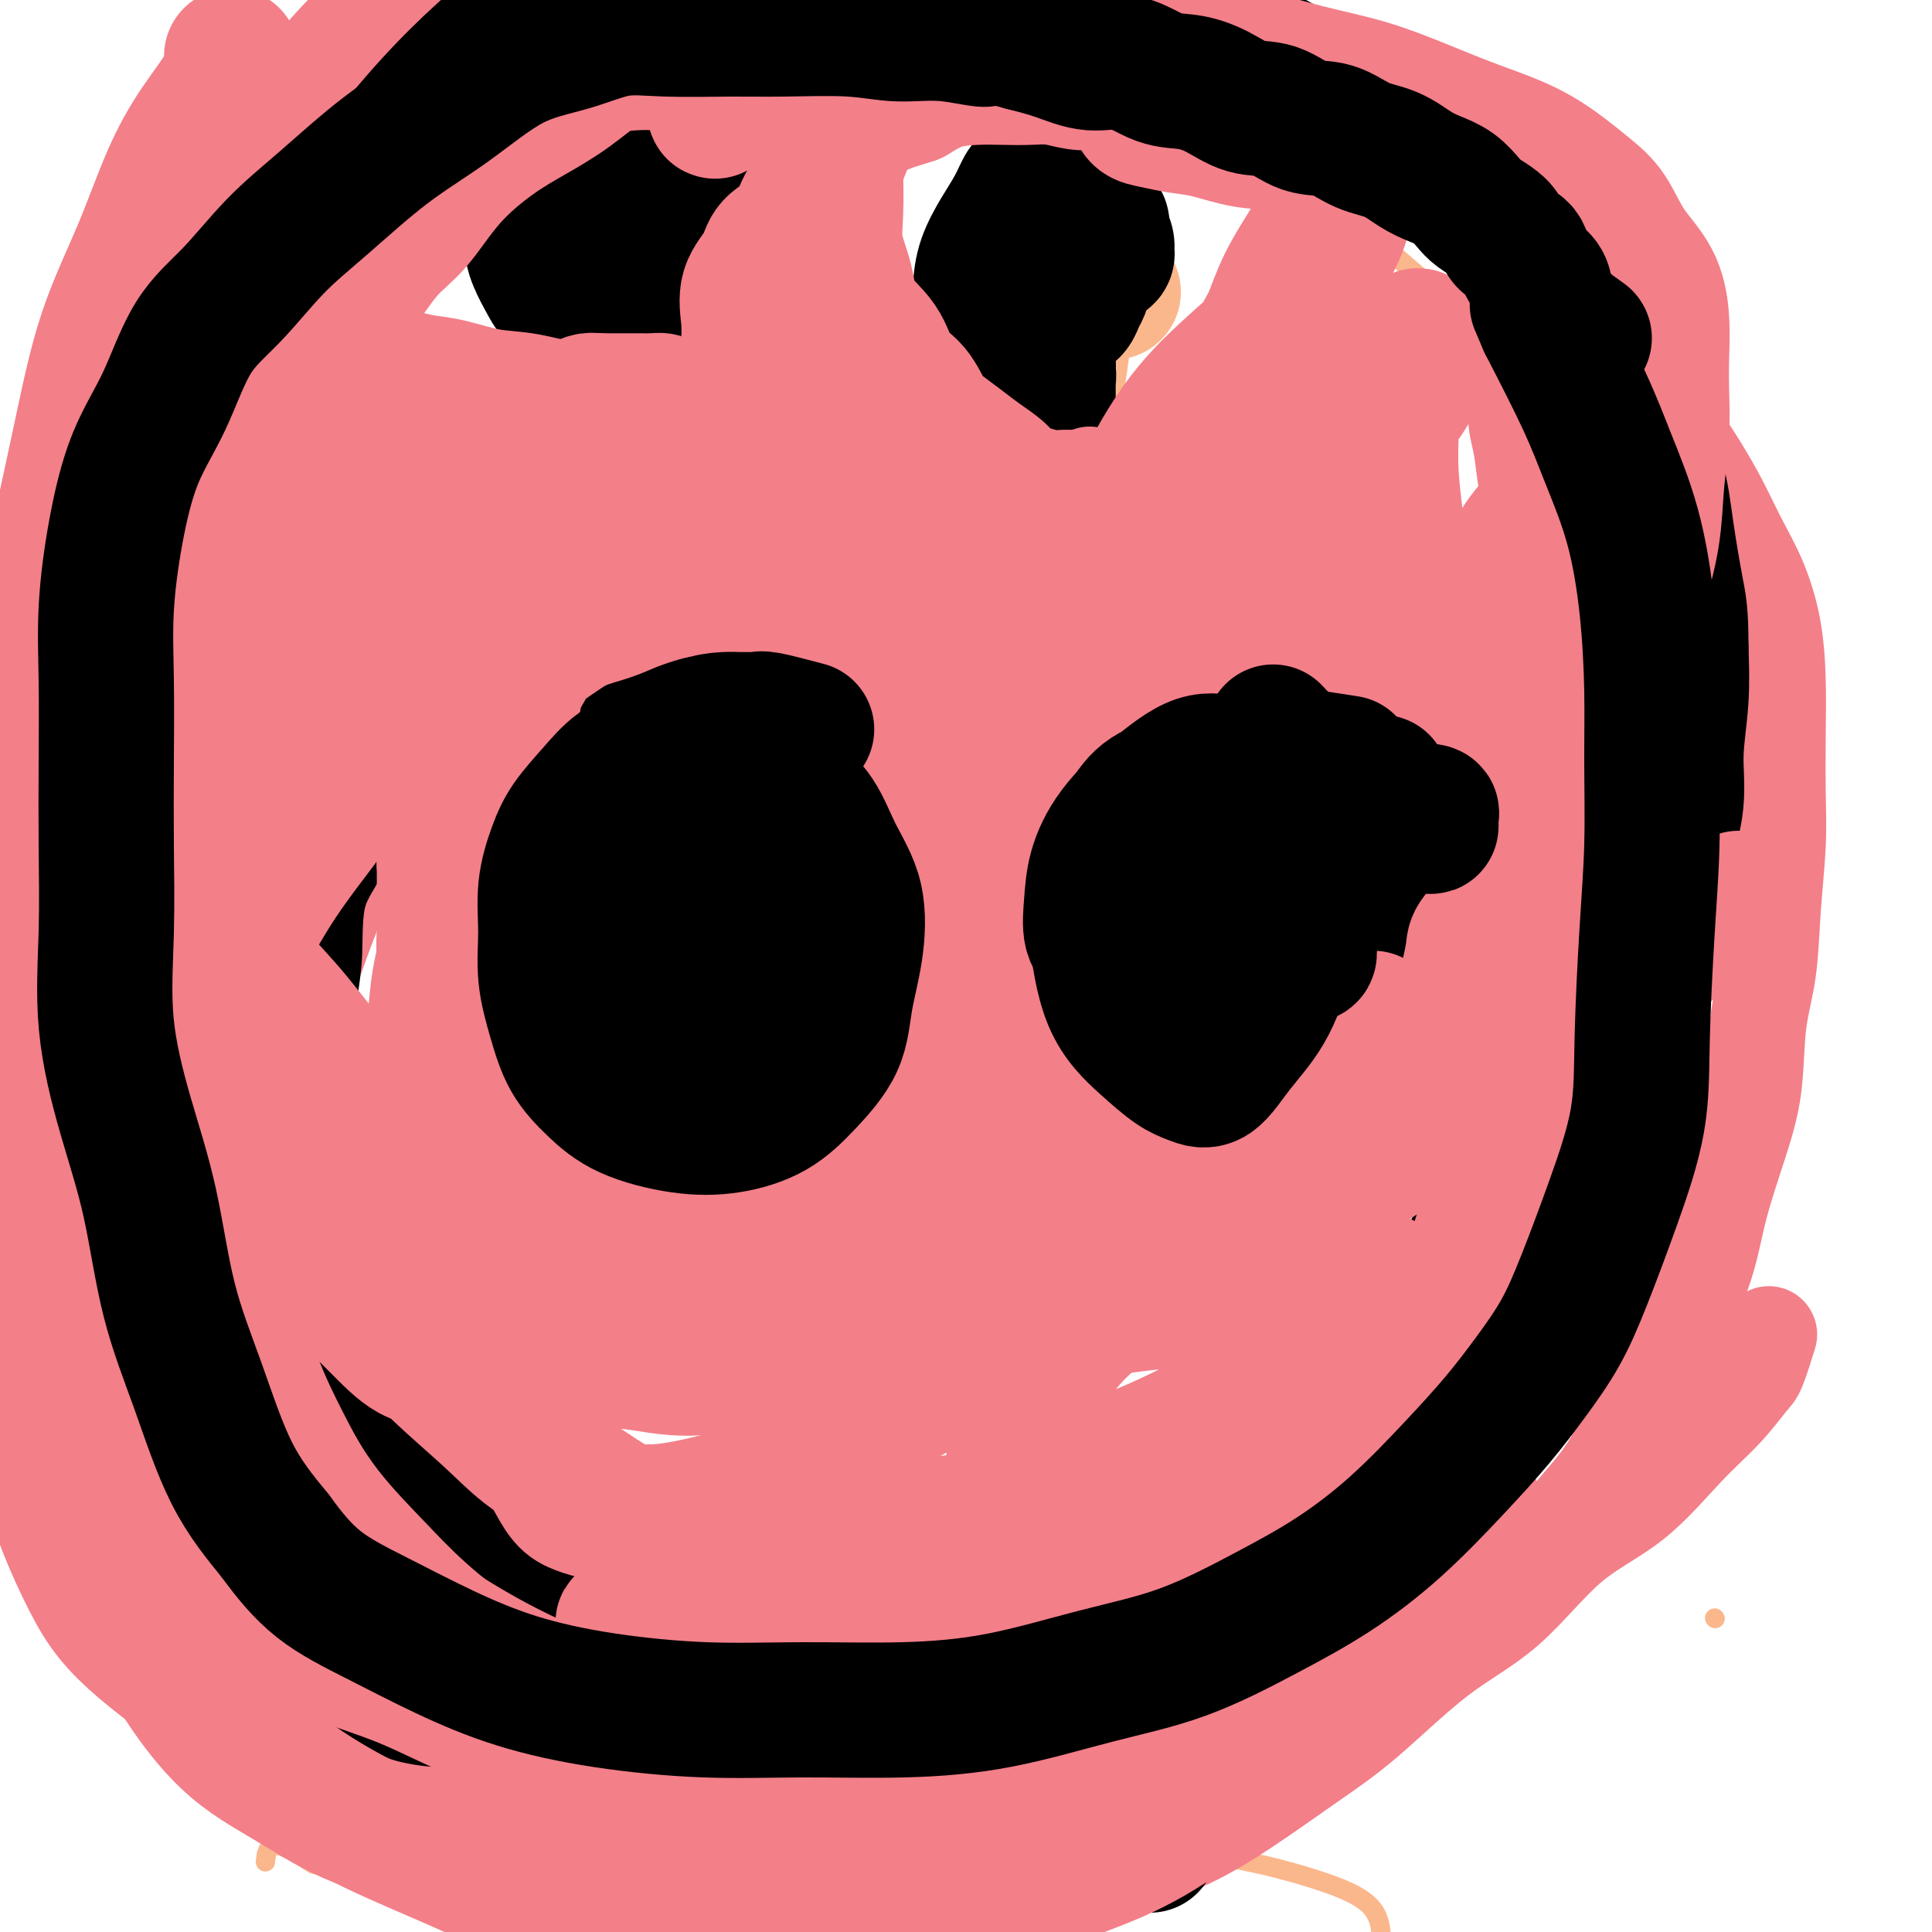 <svg viewBox='0 0 400 400' version='1.1' xmlns='http://www.w3.org/2000/svg' xmlns:xlink='http://www.w3.org/1999/xlink'><g fill='none' stroke='#FBB78C' stroke-width='4' stroke-linecap='round' stroke-linejoin='round'><path d='M131,149c-1.268,-0.177 -2.537,-0.354 -3,1c-0.463,1.354 -0.121,4.238 0,8c0.121,3.762 0.020,8.402 0,13c-0.020,4.598 0.041,9.155 0,13c-0.041,3.845 -0.184,6.980 0,10c0.184,3.020 0.696,5.926 2,9c1.304,3.074 3.399,6.316 6,8c2.601,1.684 5.709,1.810 9,2c3.291,0.190 6.766,0.443 10,0c3.234,-0.443 6.227,-1.582 9,-4c2.773,-2.418 5.325,-6.116 7,-10c1.675,-3.884 2.473,-7.954 3,-12c0.527,-4.046 0.784,-8.068 1,-12c0.216,-3.932 0.391,-7.774 -1,-11c-1.391,-3.226 -4.346,-5.835 -8,-8c-3.654,-2.165 -8.006,-3.884 -12,-5c-3.994,-1.116 -7.632,-1.627 -11,-2c-3.368,-0.373 -6.468,-0.608 -9,0c-2.532,0.608 -4.496,2.058 -6,3c-1.504,0.942 -2.547,1.376 -3,2c-0.453,0.624 -0.314,1.437 0,2c0.314,0.563 0.804,0.875 1,1c0.196,0.125 0.098,0.062 0,0'/><path d='M248,164c-2.441,-0.845 -4.882,-1.690 -9,-2c-4.118,-0.310 -9.914,-0.085 -13,1c-3.086,1.085 -3.461,3.030 -4,4c-0.539,0.970 -1.242,0.965 -2,2c-0.758,1.035 -1.572,3.111 -2,5c-0.428,1.889 -0.470,3.592 0,6c0.470,2.408 1.453,5.521 3,8c1.547,2.479 3.660,4.324 6,6c2.340,1.676 4.908,3.182 8,4c3.092,0.818 6.709,0.946 10,1c3.291,0.054 6.256,0.032 9,-2c2.744,-2.032 5.266,-6.075 7,-11c1.734,-4.925 2.680,-10.731 3,-15c0.320,-4.269 0.013,-6.999 0,-9c-0.013,-2.001 0.268,-3.273 0,-4c-0.268,-0.727 -1.085,-0.909 -3,-1c-1.915,-0.091 -4.927,-0.091 -8,0c-3.073,0.091 -6.205,0.272 -9,1c-2.795,0.728 -5.252,2.004 -8,3c-2.748,0.996 -5.785,1.713 -7,2c-1.215,0.287 -0.607,0.143 0,0'/><path d='M250,115c-1.710,-1.904 -3.420,-3.808 -5,-5c-1.580,-1.192 -3.030,-1.671 -4,-2c-0.970,-0.329 -1.458,-0.508 -2,-1c-0.542,-0.492 -1.136,-1.298 -4,-2c-2.864,-0.702 -7.999,-1.299 -13,-2c-5.001,-0.701 -9.870,-1.507 -15,-2c-5.130,-0.493 -10.522,-0.673 -16,-1c-5.478,-0.327 -11.041,-0.803 -17,-1c-5.959,-0.197 -12.312,-0.117 -19,0c-6.688,0.117 -13.709,0.271 -21,2c-7.291,1.729 -14.852,5.034 -22,9c-7.148,3.966 -13.882,8.595 -19,13c-5.118,4.405 -8.620,8.587 -13,14c-4.380,5.413 -9.639,12.058 -14,19c-4.361,6.942 -7.825,14.182 -11,22c-3.175,7.818 -6.060,16.216 -7,24c-0.940,7.784 0.064,14.954 0,22c-0.064,7.046 -1.197,13.967 0,20c1.197,6.033 4.726,11.178 9,17c4.274,5.822 9.295,12.321 15,18c5.705,5.679 12.093,10.539 20,15c7.907,4.461 17.333,8.525 27,13c9.667,4.475 19.573,9.363 29,12c9.427,2.637 18.373,3.023 29,3c10.627,-0.023 22.935,-0.454 34,-3c11.065,-2.546 20.888,-7.205 30,-13c9.112,-5.795 17.513,-12.724 25,-19c7.487,-6.276 14.058,-11.899 20,-20c5.942,-8.101 11.254,-18.681 16,-29c4.746,-10.319 8.928,-20.377 11,-30c2.072,-9.623 2.036,-18.812 2,-28'/><path d='M315,180c0.445,-8.652 0.556,-16.283 -1,-22c-1.556,-5.717 -4.779,-9.521 -8,-13c-3.221,-3.479 -6.440,-6.633 -10,-9c-3.560,-2.367 -7.463,-3.947 -11,-5c-3.537,-1.053 -6.710,-1.578 -10,-2c-3.290,-0.422 -6.696,-0.742 -9,-1c-2.304,-0.258 -3.505,-0.454 -5,0c-1.495,0.454 -3.284,1.558 -4,2c-0.716,0.442 -0.358,0.221 0,0'/><path d='M128,19c-2.314,-0.736 -4.628,-1.473 -8,3c-3.372,4.473 -7.801,14.154 -9,22c-1.199,7.846 0.833,13.857 2,17c1.167,3.143 1.471,3.418 3,5c1.529,1.582 4.284,4.472 7,6c2.716,1.528 5.394,1.693 8,2c2.606,0.307 5.142,0.755 7,0c1.858,-0.755 3.038,-2.712 4,-5c0.962,-2.288 1.704,-4.909 2,-8c0.296,-3.091 0.145,-6.654 0,-9c-0.145,-2.346 -0.285,-3.474 -3,-6c-2.715,-2.526 -8.006,-6.450 -12,-10c-3.994,-3.550 -6.691,-6.725 -9,-10c-2.309,-3.275 -4.231,-6.650 -5,-8c-0.769,-1.350 -0.384,-0.675 0,0'/><path d='M222,24c-3.308,-0.529 -6.617,-1.058 -8,-1c-1.383,0.058 -0.841,0.701 -2,3c-1.159,2.299 -4.020,6.252 -6,11c-1.980,4.748 -3.079,10.292 -4,15c-0.921,4.708 -1.665,8.582 -2,13c-0.335,4.418 -0.261,9.380 0,13c0.261,3.620 0.708,5.897 2,8c1.292,2.103 3.427,4.031 6,5c2.573,0.969 5.582,0.978 8,1c2.418,0.022 4.243,0.058 6,0c1.757,-0.058 3.445,-0.209 5,-2c1.555,-1.791 2.976,-5.220 4,-11c1.024,-5.780 1.651,-13.910 2,-20c0.349,-6.090 0.418,-10.140 0,-14c-0.418,-3.860 -1.325,-7.529 -2,-10c-0.675,-2.471 -1.119,-3.745 -2,-5c-0.881,-1.255 -2.199,-2.492 -4,-4c-1.801,-1.508 -4.086,-3.288 -5,-4c-0.914,-0.712 -0.457,-0.356 0,0'/><path d='M190,10c-4.000,-1.219 -8.000,-2.439 -10,-3c-2.000,-0.561 -2.000,-0.465 -4,-1c-2.000,-0.535 -5.999,-1.702 -8,-2c-2.001,-0.298 -2.002,0.274 -4,0c-1.998,-0.274 -5.992,-1.393 -9,-2c-3.008,-0.607 -5.028,-0.702 -8,-1c-2.972,-0.298 -6.895,-0.800 -10,-1c-3.105,-0.200 -5.391,-0.098 -9,0c-3.609,0.098 -8.542,0.194 -13,0c-4.458,-0.194 -8.441,-0.676 -13,1c-4.559,1.676 -9.695,5.512 -15,9c-5.305,3.488 -10.781,6.629 -16,11c-5.219,4.371 -10.182,9.971 -15,16c-4.818,6.029 -9.490,12.485 -14,19c-4.510,6.515 -8.856,13.089 -13,20c-4.144,6.911 -8.084,14.159 -11,22c-2.916,7.841 -4.807,16.276 -7,25c-2.193,8.724 -4.687,17.736 -6,26c-1.313,8.264 -1.445,15.779 -2,24c-0.555,8.221 -1.533,17.150 -2,26c-0.467,8.850 -0.425,17.623 0,27c0.425,9.377 1.232,19.358 3,28c1.768,8.642 4.498,15.945 7,24c2.502,8.055 4.778,16.861 8,25c3.222,8.139 7.390,15.610 12,23c4.610,7.390 9.661,14.698 15,21c5.339,6.302 10.965,11.597 18,17c7.035,5.403 15.479,10.915 24,15c8.521,4.085 17.119,6.745 27,9c9.881,2.255 21.045,4.107 35,5c13.955,0.893 30.701,0.827 45,-1c14.299,-1.827 26.149,-5.413 38,-9'/><path d='M233,383c12.007,-4.021 23.026,-9.575 34,-16c10.974,-6.425 21.904,-13.722 31,-21c9.096,-7.278 16.357,-14.538 23,-23c6.643,-8.462 12.669,-18.126 18,-28c5.331,-9.874 9.968,-19.958 14,-30c4.032,-10.042 7.461,-20.041 10,-30c2.539,-9.959 4.190,-19.879 5,-30c0.810,-10.121 0.780,-20.445 0,-30c-0.780,-9.555 -2.311,-18.342 -5,-27c-2.689,-8.658 -6.536,-17.188 -11,-25c-4.464,-7.812 -9.544,-14.908 -15,-22c-5.456,-7.092 -11.289,-14.180 -18,-21c-6.711,-6.820 -14.299,-13.371 -22,-20c-7.701,-6.629 -15.515,-13.336 -22,-19c-6.485,-5.664 -11.640,-10.284 -18,-17c-6.360,-6.716 -13.925,-15.526 -20,-23c-6.075,-7.474 -10.659,-13.612 -15,-20c-4.341,-6.388 -8.438,-13.028 -11,-16c-2.562,-2.972 -3.589,-2.278 -4,-2c-0.411,0.278 -0.205,0.139 0,0'/><path d='M119,333c-3.287,1.759 -6.574,3.519 -8,5c-1.426,1.481 -0.990,2.684 -1,4c-0.010,1.316 -0.466,2.745 -1,6c-0.534,3.255 -1.147,8.336 0,14c1.147,5.664 4.055,11.912 6,16c1.945,4.088 2.929,6.017 5,8c2.071,1.983 5.231,4.021 8,5c2.769,0.979 5.147,0.898 8,0c2.853,-0.898 6.182,-2.615 9,-5c2.818,-2.385 5.126,-5.438 7,-10c1.874,-4.562 3.316,-10.634 4,-16c0.684,-5.366 0.612,-10.027 0,-14c-0.612,-3.973 -1.763,-7.258 -4,-10c-2.237,-2.742 -5.559,-4.940 -9,-6c-3.441,-1.060 -6.999,-0.980 -11,-1c-4.001,-0.020 -8.443,-0.139 -12,0c-3.557,0.139 -6.227,0.538 -8,2c-1.773,1.462 -2.649,3.989 -3,5c-0.351,1.011 -0.175,0.505 0,0'/><path d='M257,314c-2.373,1.045 -4.747,2.090 -6,2c-1.253,-0.090 -1.386,-1.314 -3,0c-1.614,1.314 -4.709,5.165 -8,9c-3.291,3.835 -6.776,7.655 -9,12c-2.224,4.345 -3.185,9.215 -4,15c-0.815,5.785 -1.482,12.486 -1,17c0.482,4.514 2.115,6.840 4,9c1.885,2.160 4.022,4.154 8,4c3.978,-0.154 9.796,-2.455 15,-8c5.204,-5.545 9.794,-14.335 13,-23c3.206,-8.665 5.028,-17.206 6,-25c0.972,-7.794 1.095,-14.843 1,-19c-0.095,-4.157 -0.407,-5.424 0,-7c0.407,-1.576 1.533,-3.463 -2,-1c-3.533,2.463 -11.724,9.275 -15,12c-3.276,2.725 -1.638,1.362 0,0'/><path d='M160,388c-3.216,-0.610 -6.433,-1.220 -9,-1c-2.567,0.220 -4.485,1.269 -6,2c-1.515,0.731 -2.626,1.145 -4,2c-1.374,0.855 -3.012,2.151 -4,3c-0.988,0.849 -1.327,1.251 -2,2c-0.673,0.749 -1.679,1.846 -2,4c-0.321,2.154 0.044,5.365 0,8c-0.044,2.635 -0.498,4.693 0,7c0.498,2.307 1.948,4.863 4,7c2.052,2.137 4.707,3.854 8,6c3.293,2.146 7.225,4.722 12,7c4.775,2.278 10.392,4.258 17,6c6.608,1.742 14.207,3.245 22,4c7.793,0.755 15.780,0.762 23,1c7.220,0.238 13.672,0.708 20,0c6.328,-0.708 12.533,-2.594 18,-5c5.467,-2.406 10.197,-5.332 14,-8c3.803,-2.668 6.678,-5.079 9,-8c2.322,-2.921 4.090,-6.351 5,-10c0.910,-3.649 0.964,-7.517 1,-11c0.036,-3.483 0.056,-6.582 -2,-9c-2.056,-2.418 -6.189,-4.156 -12,-6c-5.811,-1.844 -13.300,-3.793 -22,-5c-8.700,-1.207 -18.610,-1.672 -29,-2c-10.390,-0.328 -21.258,-0.520 -31,0c-9.742,0.520 -18.356,1.753 -26,3c-7.644,1.247 -14.317,2.510 -19,3c-4.683,0.490 -7.376,0.209 -11,3c-3.624,2.791 -8.178,8.655 -10,11c-1.822,2.345 -0.911,1.173 0,0'/><path d='M329,206c0.000,0.000 0.100,0.100 0.1,0.1'/><path d='M86,306c4.583,3.333 9.167,6.667 11,8c1.833,1.333 0.917,0.667 0,0'/><path d='M355,335c0.000,0.000 0.100,0.100 0.1,0.1'/><path d='M65,386c-3.156,-2.022 -6.311,-4.044 -8,-4c-1.689,0.044 -1.911,2.156 -2,3c-0.089,0.844 -0.044,0.422 0,0'/></g>
<g fill='none' stroke='#FBB78C' stroke-width='28' stroke-linecap='round' stroke-linejoin='round'><path d='M220,41c0.261,-0.121 0.522,-0.242 0,1c-0.522,1.242 -1.827,3.848 -3,6c-1.173,2.152 -2.213,3.852 -3,6c-0.787,2.148 -1.321,4.746 -2,7c-0.679,2.254 -1.502,4.166 -2,6c-0.498,1.834 -0.670,3.592 -1,5c-0.330,1.408 -0.819,2.467 -1,3c-0.181,0.533 -0.056,0.539 0,1c0.056,0.461 0.042,1.378 0,2c-0.042,0.622 -0.113,0.951 0,1c0.113,0.049 0.409,-0.181 1,0c0.591,0.181 1.477,0.774 2,1c0.523,0.226 0.682,0.085 1,0c0.318,-0.085 0.796,-0.114 1,-1c0.204,-0.886 0.135,-2.629 0,-4c-0.135,-1.371 -0.335,-2.368 0,-4c0.335,-1.632 1.204,-3.898 2,-6c0.796,-2.102 1.520,-4.042 2,-6c0.480,-1.958 0.717,-3.936 1,-5c0.283,-1.064 0.612,-1.213 1,-2c0.388,-0.787 0.835,-2.212 1,-3c0.165,-0.788 0.047,-0.939 0,-1c-0.047,-0.061 -0.024,-0.030 0,0'/><path d='M220,48c1.555,-4.982 0.941,-1.437 1,0c0.059,1.437 0.790,0.766 1,1c0.210,0.234 -0.102,1.373 0,2c0.102,0.627 0.616,0.743 1,1c0.384,0.257 0.636,0.654 1,1c0.364,0.346 0.840,0.639 1,1c0.160,0.361 0.005,0.789 1,2c0.995,1.211 3.142,3.203 4,4c0.858,0.797 0.429,0.398 0,0'/></g>
<g fill='none' stroke='#000000' stroke-width='28' stroke-linecap='round' stroke-linejoin='round'><path d='M218,40c-0.425,0.004 -0.850,0.008 -1,1c-0.150,0.992 -0.026,2.973 0,5c0.026,2.027 -0.046,4.101 0,6c0.046,1.899 0.208,3.624 0,5c-0.208,1.376 -0.788,2.403 -1,4c-0.212,1.597 -0.058,3.765 0,5c0.058,1.235 0.019,1.539 0,2c-0.019,0.461 -0.019,1.081 0,2c0.019,0.919 0.058,2.137 0,3c-0.058,0.863 -0.212,1.370 0,2c0.212,0.630 0.789,1.382 1,2c0.211,0.618 0.056,1.100 0,2c-0.056,0.900 -0.015,2.217 0,3c0.015,0.783 0.003,1.033 0,1c-0.003,-0.033 0.004,-0.349 0,-1c-0.004,-0.651 -0.020,-1.635 0,-3c0.020,-1.365 0.077,-3.109 0,-5c-0.077,-1.891 -0.289,-3.930 0,-6c0.289,-2.070 1.078,-4.173 2,-6c0.922,-1.827 1.978,-3.379 3,-5c1.022,-1.621 2.011,-3.310 3,-5'/><path d='M225,52c1.399,-3.335 0.897,-3.674 1,-4c0.103,-0.326 0.810,-0.641 1,-1c0.190,-0.359 -0.138,-0.763 0,-1c0.138,-0.237 0.742,-0.306 1,0c0.258,0.306 0.171,0.988 0,2c-0.171,1.012 -0.426,2.355 -1,4c-0.574,1.645 -1.466,3.593 -2,5c-0.534,1.407 -0.709,2.272 -1,3c-0.291,0.728 -0.696,1.319 -1,2c-0.304,0.681 -0.505,1.450 -1,2c-0.495,0.550 -1.284,0.879 -2,1c-0.716,0.121 -1.358,0.034 -2,0c-0.642,-0.034 -1.282,-0.015 -2,0c-0.718,0.015 -1.513,0.025 -2,0c-0.487,-0.025 -0.666,-0.084 -1,0c-0.334,0.084 -0.822,0.312 -1,0c-0.178,-0.312 -0.047,-1.165 0,-2c0.047,-0.835 0.009,-1.652 0,-3c-0.009,-1.348 0.010,-3.225 0,-5c-0.010,-1.775 -0.048,-3.446 0,-5c0.048,-1.554 0.184,-2.991 1,-4c0.816,-1.009 2.313,-1.591 3,-2c0.687,-0.409 0.566,-0.646 1,-1c0.434,-0.354 1.425,-0.826 2,-1c0.575,-0.174 0.736,-0.050 1,0c0.264,0.050 0.632,0.025 1,0'/><path d='M221,42c1.234,-0.523 0.321,0.170 0,1c-0.321,0.830 -0.048,1.796 0,3c0.048,1.204 -0.129,2.646 0,4c0.129,1.354 0.562,2.622 0,4c-0.562,1.378 -2.120,2.868 -3,4c-0.880,1.132 -1.082,1.905 -2,3c-0.918,1.095 -2.551,2.510 -3,3c-0.449,0.490 0.286,0.054 0,0c-0.286,-0.054 -1.593,0.274 -2,0c-0.407,-0.274 0.085,-1.151 0,-2c-0.085,-0.849 -0.748,-1.670 -1,-3c-0.252,-1.330 -0.095,-3.168 0,-5c0.095,-1.832 0.126,-3.658 0,-5c-0.126,-1.342 -0.411,-2.201 0,-3c0.411,-0.799 1.518,-1.538 2,-2c0.482,-0.462 0.339,-0.645 1,-1c0.661,-0.355 2.127,-0.881 3,-1c0.873,-0.119 1.154,0.168 2,0c0.846,-0.168 2.257,-0.793 3,-1c0.743,-0.207 0.820,0.002 1,0c0.180,-0.002 0.465,-0.217 1,0c0.535,0.217 1.320,0.866 2,2c0.680,1.134 1.256,2.752 2,4c0.744,1.248 1.657,2.126 2,3c0.343,0.874 0.118,1.744 0,2c-0.118,0.256 -0.129,-0.101 0,0c0.129,0.101 0.396,0.660 0,1c-0.396,0.340 -1.457,0.462 -2,1c-0.543,0.538 -0.569,1.491 -1,2c-0.431,0.509 -1.266,0.574 -2,1c-0.734,0.426 -1.367,1.213 -2,2'/><path d='M222,59c-1.035,1.392 -0.122,0.373 0,0c0.122,-0.373 -0.546,-0.100 -1,0c-0.454,0.100 -0.695,0.028 -1,0c-0.305,-0.028 -0.673,-0.011 -1,0c-0.327,0.011 -0.611,0.015 -1,0c-0.389,-0.015 -0.881,-0.049 -1,0c-0.119,0.049 0.135,0.182 0,0c-0.135,-0.182 -0.657,-0.681 -1,-1c-0.343,-0.319 -0.505,-0.460 -1,0c-0.495,0.460 -1.324,1.521 -2,3c-0.676,1.479 -1.199,3.377 -2,5c-0.801,1.623 -1.879,2.972 -3,4c-1.121,1.028 -2.286,1.735 -3,2c-0.714,0.265 -0.976,0.089 -1,0c-0.024,-0.089 0.189,-0.091 0,0c-0.189,0.091 -0.781,0.273 -1,0c-0.219,-0.273 -0.064,-1.002 0,-2c0.064,-0.998 0.037,-2.265 0,-4c-0.037,-1.735 -0.084,-3.940 0,-6c0.084,-2.060 0.299,-3.977 1,-6c0.701,-2.023 1.890,-4.153 3,-6c1.110,-1.847 2.143,-3.413 3,-5c0.857,-1.587 1.538,-3.197 2,-4c0.462,-0.803 0.703,-0.801 1,-1c0.297,-0.199 0.648,-0.600 1,-1'/><path d='M214,37c1.726,-2.636 1.040,-0.725 1,0c-0.040,0.725 0.566,0.266 1,0c0.434,-0.266 0.694,-0.339 1,0c0.306,0.339 0.656,1.089 1,2c0.344,0.911 0.680,1.982 1,3c0.320,1.018 0.622,1.984 1,3c0.378,1.016 0.833,2.081 1,3c0.167,0.919 0.048,1.691 0,2c-0.048,0.309 -0.024,0.154 0,0'/><path d='M137,57c-3.412,-1.990 -6.823,-3.979 -8,-5c-1.177,-1.021 -0.119,-1.072 0,-2c0.119,-0.928 -0.700,-2.731 -1,-4c-0.300,-1.269 -0.080,-2.002 0,-3c0.080,-0.998 0.019,-2.261 0,-3c-0.019,-0.739 0.002,-0.955 0,-1c-0.002,-0.045 -0.028,0.081 0,0c0.028,-0.081 0.111,-0.367 1,-1c0.889,-0.633 2.586,-1.611 4,-2c1.414,-0.389 2.547,-0.189 4,0c1.453,0.189 3.227,0.368 4,1c0.773,0.632 0.544,1.717 1,3c0.456,1.283 1.596,2.762 2,4c0.404,1.238 0.073,2.234 0,3c-0.073,0.766 0.113,1.301 0,2c-0.113,0.699 -0.525,1.562 -1,2c-0.475,0.438 -1.011,0.450 -2,1c-0.989,0.550 -2.429,1.636 -4,2c-1.571,0.364 -3.272,0.005 -5,0c-1.728,-0.005 -3.482,0.343 -5,0c-1.518,-0.343 -2.798,-1.377 -4,-2c-1.202,-0.623 -2.325,-0.835 -3,-2c-0.675,-1.165 -0.901,-3.282 -1,-5c-0.099,-1.718 -0.072,-3.035 0,-4c0.072,-0.965 0.188,-1.576 0,-2c-0.188,-0.424 -0.679,-0.660 0,-1c0.679,-0.340 2.529,-0.784 4,-1c1.471,-0.216 2.563,-0.205 4,0c1.437,0.205 3.218,0.602 5,1'/><path d='M132,38c2.566,1.127 2.481,3.944 3,6c0.519,2.056 1.642,3.352 2,5c0.358,1.648 -0.048,3.647 0,5c0.048,1.353 0.550,2.061 0,3c-0.550,0.939 -2.153,2.110 -4,3c-1.847,0.890 -3.937,1.499 -6,2c-2.063,0.501 -4.100,0.893 -6,1c-1.900,0.107 -3.664,-0.070 -5,-1c-1.336,-0.930 -2.245,-2.614 -3,-4c-0.755,-1.386 -1.357,-2.475 -2,-4c-0.643,-1.525 -1.327,-3.488 0,-5c1.327,-1.512 4.665,-2.575 6,-3c1.335,-0.425 0.668,-0.213 0,0'/></g>
<g fill='none' stroke='#F37F89' stroke-width='20' stroke-linecap='round' stroke-linejoin='round'><path d='M295,345c2.640,-3.034 5.279,-6.067 7,-8c1.721,-1.933 2.522,-2.764 5,-5c2.478,-2.236 6.633,-5.876 9,-8c2.367,-2.124 2.947,-2.730 4,-4c1.053,-1.270 2.580,-3.202 5,-6c2.420,-2.798 5.733,-6.463 8,-10c2.267,-3.537 3.487,-6.947 5,-10c1.513,-3.053 3.318,-5.750 5,-9c1.682,-3.250 3.242,-7.051 5,-11c1.758,-3.949 3.713,-8.044 5,-12c1.287,-3.956 1.907,-7.774 3,-12c1.093,-4.226 2.660,-8.862 4,-13c1.340,-4.138 2.454,-7.779 3,-12c0.546,-4.221 0.525,-9.022 1,-13c0.475,-3.978 1.448,-7.133 2,-11c0.552,-3.867 0.684,-8.445 1,-13c0.316,-4.555 0.815,-9.089 1,-13c0.185,-3.911 0.056,-7.201 0,-11c-0.056,-3.799 -0.037,-8.106 0,-12c0.037,-3.894 0.093,-7.376 0,-11c-0.093,-3.624 -0.334,-7.392 -1,-11c-0.666,-3.608 -1.755,-7.058 -3,-10c-1.245,-2.942 -2.645,-5.377 -4,-8c-1.355,-2.623 -2.664,-5.436 -4,-8c-1.336,-2.564 -2.700,-4.881 -4,-7c-1.300,-2.119 -2.538,-4.042 -4,-6c-1.462,-1.958 -3.149,-3.953 -5,-6c-1.851,-2.047 -3.867,-4.147 -6,-6c-2.133,-1.853 -4.382,-3.461 -6,-5c-1.618,-1.539 -2.605,-3.011 -4,-5c-1.395,-1.989 -3.197,-4.494 -5,-7'/><path d='M322,62c-5.126,-5.372 -4.940,-4.302 -6,-5c-1.060,-0.698 -3.366,-3.165 -5,-5c-1.634,-1.835 -2.596,-3.040 -4,-4c-1.404,-0.960 -3.250,-1.675 -5,-3c-1.750,-1.325 -3.405,-3.259 -5,-5c-1.595,-1.741 -3.130,-3.291 -5,-5c-1.870,-1.709 -4.077,-3.579 -6,-5c-1.923,-1.421 -3.564,-2.393 -6,-4c-2.436,-1.607 -5.667,-3.848 -8,-6c-2.333,-2.152 -3.769,-4.214 -6,-6c-2.231,-1.786 -5.258,-3.296 -8,-5c-2.742,-1.704 -5.198,-3.604 -8,-5c-2.802,-1.396 -5.951,-2.289 -9,-4c-3.049,-1.711 -6.000,-4.240 -9,-6c-3.000,-1.760 -6.050,-2.752 -9,-4c-2.950,-1.248 -5.801,-2.753 -9,-4c-3.199,-1.247 -6.746,-2.235 -10,-3c-3.254,-0.765 -6.217,-1.305 -10,-2c-3.783,-0.695 -8.388,-1.545 -12,-2c-3.612,-0.455 -6.231,-0.517 -10,-1c-3.769,-0.483 -8.687,-1.388 -13,-2c-4.313,-0.612 -8.021,-0.931 -12,-1c-3.979,-0.069 -8.229,0.111 -12,0c-3.771,-0.111 -7.064,-0.512 -11,0c-3.936,0.512 -8.517,1.937 -12,3c-3.483,1.063 -5.870,1.763 -9,3c-3.130,1.237 -7.004,3.012 -11,6c-3.996,2.988 -8.114,7.189 -12,11c-3.886,3.811 -7.539,7.232 -11,11c-3.461,3.768 -6.731,7.884 -10,12'/><path d='M59,21c-7.046,7.616 -8.161,9.655 -10,13c-1.839,3.345 -4.401,7.998 -7,13c-2.599,5.002 -5.236,10.355 -8,16c-2.764,5.645 -5.656,11.581 -8,17c-2.344,5.419 -4.142,10.322 -6,16c-1.858,5.678 -3.777,12.133 -5,18c-1.223,5.867 -1.751,11.147 -3,17c-1.249,5.853 -3.218,12.278 -4,19c-0.782,6.722 -0.378,13.742 -1,21c-0.622,7.258 -2.272,14.755 -3,22c-0.728,7.245 -0.534,14.239 -1,21c-0.466,6.761 -1.591,13.291 -2,20c-0.409,6.709 -0.102,13.598 0,20c0.102,6.402 0.000,12.317 0,18c-0.000,5.683 0.101,11.133 1,17c0.899,5.867 2.596,12.149 4,17c1.404,4.851 2.516,8.271 4,12c1.484,3.729 3.341,7.767 5,11c1.659,3.233 3.121,5.659 5,8c1.879,2.341 4.175,4.596 7,7c2.825,2.404 6.179,4.958 9,7c2.821,2.042 5.108,3.572 8,5c2.892,1.428 6.389,2.752 10,4c3.611,1.248 7.335,2.419 11,4c3.665,1.581 7.269,3.573 11,5c3.731,1.427 7.588,2.289 12,4c4.412,1.711 9.378,4.271 14,6c4.622,1.729 8.899,2.628 13,4c4.101,1.372 8.027,3.215 12,5c3.973,1.785 7.992,3.510 12,5c4.008,1.490 8.004,2.745 12,4'/><path d='M151,397c20.164,7.509 13.075,3.281 13,2c-0.075,-1.281 6.865,0.385 12,1c5.135,0.615 8.466,0.179 13,0c4.534,-0.179 10.271,-0.102 15,-1c4.729,-0.898 8.448,-2.773 13,-5c4.552,-2.227 9.935,-4.808 15,-7c5.065,-2.192 9.812,-3.995 14,-6c4.188,-2.005 7.819,-4.213 12,-7c4.181,-2.787 8.913,-6.155 13,-9c4.087,-2.845 7.530,-5.168 12,-9c4.470,-3.832 9.967,-9.173 15,-13c5.033,-3.827 9.601,-6.138 14,-10c4.399,-3.862 8.628,-9.273 13,-13c4.372,-3.727 8.886,-5.771 13,-9c4.114,-3.229 7.828,-7.644 11,-11c3.172,-3.356 5.803,-5.653 8,-8c2.197,-2.347 3.960,-4.742 5,-6c1.040,-1.258 1.357,-1.377 2,-3c0.643,-1.623 1.612,-4.749 2,-6c0.388,-1.251 0.194,-0.625 0,0'/><path d='M145,154c-3.370,-0.032 -6.739,-0.063 -10,0c-3.261,0.063 -6.412,0.221 -9,2c-2.588,1.779 -4.612,5.179 -6,7c-1.388,1.821 -2.139,2.064 -3,4c-0.861,1.936 -1.832,5.565 -3,9c-1.168,3.435 -2.532,6.676 -3,10c-0.468,3.324 -0.039,6.731 0,11c0.039,4.269 -0.311,9.400 0,14c0.311,4.600 1.283,8.670 3,13c1.717,4.330 4.177,8.919 6,12c1.823,3.081 3.008,4.653 5,6c1.992,1.347 4.791,2.469 7,3c2.209,0.531 3.829,0.470 6,0c2.171,-0.470 4.892,-1.347 7,-3c2.108,-1.653 3.601,-4.080 5,-7c1.399,-2.920 2.703,-6.333 4,-10c1.297,-3.667 2.587,-7.586 4,-12c1.413,-4.414 2.950,-9.321 4,-14c1.050,-4.679 1.612,-9.130 2,-14c0.388,-4.870 0.601,-10.160 0,-14c-0.601,-3.840 -2.018,-6.230 -4,-9c-1.982,-2.770 -4.531,-5.919 -7,-8c-2.469,-2.081 -4.858,-3.093 -7,-4c-2.142,-0.907 -4.035,-1.707 -6,-2c-1.965,-0.293 -4.001,-0.079 -5,0c-0.999,0.079 -0.961,0.021 -2,0c-1.039,-0.021 -3.154,-0.006 -4,0c-0.846,0.006 -0.423,0.003 0,0'/><path d='M294,148c-3.565,1.951 -7.129,3.901 -9,5c-1.871,1.099 -2.048,1.345 -4,2c-1.952,0.655 -5.680,1.717 -10,3c-4.320,1.283 -9.232,2.787 -14,4c-4.768,1.213 -9.390,2.137 -13,3c-3.610,0.863 -6.206,1.667 -9,3c-2.794,1.333 -5.787,3.195 -8,5c-2.213,1.805 -3.647,3.553 -5,5c-1.353,1.447 -2.625,2.594 -3,4c-0.375,1.406 0.146,3.070 0,5c-0.146,1.930 -0.958,4.127 0,6c0.958,1.873 3.686,3.423 7,5c3.314,1.577 7.215,3.180 11,4c3.785,0.820 7.454,0.855 11,0c3.546,-0.855 6.969,-2.601 10,-5c3.031,-2.399 5.672,-5.450 8,-8c2.328,-2.550 4.345,-4.600 5,-7c0.655,-2.400 -0.051,-5.149 0,-7c0.051,-1.851 0.858,-2.805 1,-4c0.142,-1.195 -0.381,-2.631 -1,-4c-0.619,-1.369 -1.332,-2.672 -3,-4c-1.668,-1.328 -4.289,-2.682 -6,-4c-1.711,-1.318 -2.510,-2.601 -5,-4c-2.490,-1.399 -6.670,-2.915 -9,-4c-2.330,-1.085 -2.808,-1.739 -3,-2c-0.192,-0.261 -0.096,-0.131 0,0'/><path d='M285,126c-1.997,-1.286 -3.994,-2.571 -5,-3c-1.006,-0.429 -1.020,-0.001 -2,0c-0.980,0.001 -2.926,-0.425 -5,-1c-2.074,-0.575 -4.275,-1.299 -6,-2c-1.725,-0.701 -2.975,-1.377 -5,-2c-2.025,-0.623 -4.826,-1.192 -8,-2c-3.174,-0.808 -6.721,-1.856 -10,-3c-3.279,-1.144 -6.290,-2.383 -10,-3c-3.710,-0.617 -8.118,-0.610 -12,-1c-3.882,-0.390 -7.238,-1.175 -11,-2c-3.762,-0.825 -7.931,-1.689 -13,-2c-5.069,-0.311 -11.036,-0.069 -16,0c-4.964,0.069 -8.923,-0.033 -13,0c-4.077,0.033 -8.273,0.203 -12,0c-3.727,-0.203 -6.986,-0.777 -11,0c-4.014,0.777 -8.782,2.906 -13,5c-4.218,2.094 -7.885,4.151 -12,7c-4.115,2.849 -8.676,6.488 -13,11c-4.324,4.512 -8.409,9.896 -13,16c-4.591,6.104 -9.686,12.928 -14,20c-4.314,7.072 -7.848,14.391 -11,22c-3.152,7.609 -5.924,15.507 -8,23c-2.076,7.493 -3.456,14.582 -4,22c-0.544,7.418 -0.252,15.166 0,22c0.252,6.834 0.465,12.754 2,19c1.535,6.246 4.392,12.817 8,18c3.608,5.183 7.967,8.977 12,13c4.033,4.023 7.741,8.274 13,12c5.259,3.726 12.070,6.926 19,10c6.930,3.074 13.980,6.021 22,8c8.020,1.979 17.010,2.989 26,4'/><path d='M160,337c12.244,1.998 18.853,0.994 26,0c7.147,-0.994 14.832,-1.977 23,-5c8.168,-3.023 16.819,-8.087 26,-14c9.181,-5.913 18.890,-12.677 27,-19c8.110,-6.323 14.619,-12.206 21,-18c6.381,-5.794 12.633,-11.500 17,-17c4.367,-5.500 6.850,-10.793 9,-16c2.150,-5.207 3.966,-10.327 5,-15c1.034,-4.673 1.285,-8.901 1,-13c-0.285,-4.099 -1.108,-8.071 -3,-12c-1.892,-3.929 -4.855,-7.815 -8,-12c-3.145,-4.185 -6.472,-8.668 -10,-14c-3.528,-5.332 -7.258,-11.512 -11,-17c-3.742,-5.488 -7.497,-10.285 -11,-15c-3.503,-4.715 -6.754,-9.349 -10,-14c-3.246,-4.651 -6.489,-9.321 -10,-13c-3.511,-3.679 -7.292,-6.368 -11,-9c-3.708,-2.632 -7.345,-5.209 -10,-8c-2.655,-2.791 -4.330,-5.798 -5,-7c-0.670,-1.202 -0.335,-0.601 0,0'/></g>
<g fill='none' stroke='#000000' stroke-width='20' stroke-linecap='round' stroke-linejoin='round'><path d='M203,318c1.618,0.529 3.236,1.058 5,2c1.764,0.942 3.673,2.296 6,3c2.327,0.704 5.073,0.758 8,1c2.927,0.242 6.035,0.672 9,0c2.965,-0.672 5.788,-2.445 9,-4c3.212,-1.555 6.812,-2.893 10,-5c3.188,-2.107 5.965,-4.985 9,-8c3.035,-3.015 6.329,-6.168 9,-9c2.671,-2.832 4.717,-5.343 7,-8c2.283,-2.657 4.801,-5.459 7,-8c2.199,-2.541 4.078,-4.822 6,-7c1.922,-2.178 3.886,-4.252 6,-7c2.114,-2.748 4.380,-6.170 6,-9c1.620,-2.830 2.596,-5.069 4,-8c1.404,-2.931 3.235,-6.554 5,-10c1.765,-3.446 3.463,-6.717 5,-10c1.537,-3.283 2.913,-6.580 4,-10c1.087,-3.420 1.885,-6.964 3,-10c1.115,-3.036 2.547,-5.564 3,-9c0.453,-3.436 -0.072,-7.779 0,-11c0.072,-3.221 0.740,-5.319 1,-8c0.260,-2.681 0.112,-5.945 0,-9c-0.112,-3.055 -0.187,-5.902 -1,-8c-0.813,-2.098 -2.364,-3.447 -4,-5c-1.636,-1.553 -3.355,-3.311 -5,-5c-1.645,-1.689 -3.214,-3.309 -5,-5c-1.786,-1.691 -3.788,-3.453 -6,-5c-2.212,-1.547 -4.634,-2.878 -7,-4c-2.366,-1.122 -4.676,-2.035 -7,-3c-2.324,-0.965 -4.662,-1.983 -7,-3'/><path d='M283,136c-4.709,-1.874 -5.983,-1.560 -8,-2c-2.017,-0.440 -4.778,-1.635 -7,-3c-2.222,-1.365 -3.904,-2.901 -6,-4c-2.096,-1.099 -4.605,-1.761 -7,-3c-2.395,-1.239 -4.675,-3.056 -7,-4c-2.325,-0.944 -4.696,-1.016 -7,-2c-2.304,-0.984 -4.543,-2.880 -7,-4c-2.457,-1.120 -5.132,-1.463 -8,-2c-2.868,-0.537 -5.928,-1.269 -9,-2c-3.072,-0.731 -6.158,-1.461 -9,-2c-2.842,-0.539 -5.442,-0.886 -9,-1c-3.558,-0.114 -8.073,0.006 -12,0c-3.927,-0.006 -7.265,-0.140 -11,0c-3.735,0.140 -7.868,0.552 -12,1c-4.132,0.448 -8.264,0.932 -12,2c-3.736,1.068 -7.077,2.719 -11,4c-3.923,1.281 -8.427,2.190 -13,4c-4.573,1.810 -9.216,4.520 -13,7c-3.784,2.480 -6.711,4.731 -10,7c-3.289,2.269 -6.940,4.558 -10,7c-3.060,2.442 -5.528,5.038 -8,8c-2.472,2.962 -4.949,6.289 -7,9c-2.051,2.711 -3.677,4.805 -5,8c-1.323,3.195 -2.344,7.492 -4,11c-1.656,3.508 -3.946,6.229 -5,10c-1.054,3.771 -0.873,8.594 -1,12c-0.127,3.406 -0.562,5.396 -1,9c-0.438,3.604 -0.880,8.822 -1,13c-0.120,4.178 0.083,7.317 0,11c-0.083,3.683 -0.452,7.909 0,12c0.452,4.091 1.726,8.045 3,12'/><path d='M66,254c1.418,7.610 3.462,9.135 5,12c1.538,2.865 2.570,7.071 4,11c1.430,3.929 3.257,7.582 5,11c1.743,3.418 3.403,6.602 6,10c2.597,3.398 6.132,7.010 9,10c2.868,2.990 5.070,5.358 8,8c2.930,2.642 6.590,5.560 10,8c3.410,2.440 6.571,4.404 10,6c3.429,1.596 7.128,2.824 11,4c3.872,1.176 7.918,2.299 12,3c4.082,0.701 8.201,0.981 12,1c3.799,0.019 7.279,-0.223 11,0c3.721,0.223 7.684,0.911 12,0c4.316,-0.911 8.984,-3.420 13,-6c4.016,-2.580 7.378,-5.230 11,-8c3.622,-2.770 7.503,-5.659 11,-8c3.497,-2.341 6.609,-4.134 9,-6c2.391,-1.866 4.061,-3.804 6,-6c1.939,-2.196 4.149,-4.651 6,-6c1.851,-1.349 3.345,-1.594 6,-3c2.655,-1.406 6.473,-3.973 8,-5c1.527,-1.027 0.764,-0.513 0,0'/><path d='M261,156c-2.194,-0.404 -4.388,-0.807 -6,-1c-1.612,-0.193 -2.643,-0.175 -4,0c-1.357,0.175 -3.041,0.507 -5,1c-1.959,0.493 -4.192,1.148 -6,2c-1.808,0.852 -3.192,1.903 -5,3c-1.808,1.097 -4.039,2.242 -6,4c-1.961,1.758 -3.653,4.129 -5,6c-1.347,1.871 -2.351,3.242 -3,5c-0.649,1.758 -0.945,3.902 -1,6c-0.055,2.098 0.132,4.149 0,6c-0.132,1.851 -0.582,3.501 0,5c0.582,1.499 2.194,2.848 4,4c1.806,1.152 3.804,2.106 6,3c2.196,0.894 4.590,1.730 8,2c3.410,0.270 7.836,-0.024 12,0c4.164,0.024 8.064,0.365 12,0c3.936,-0.365 7.906,-1.435 12,-3c4.094,-1.565 8.311,-3.626 12,-6c3.689,-2.374 6.849,-5.062 9,-7c2.151,-1.938 3.292,-3.125 4,-4c0.708,-0.875 0.982,-1.438 1,-2c0.018,-0.562 -0.221,-1.123 0,-2c0.221,-0.877 0.902,-2.071 0,-3c-0.902,-0.929 -3.385,-1.594 -7,-3c-3.615,-1.406 -8.361,-3.552 -13,-5c-4.639,-1.448 -9.172,-2.198 -13,-3c-3.828,-0.802 -6.951,-1.658 -10,-2c-3.049,-0.342 -6.025,-0.171 -9,0'/><path d='M248,162c-8.571,-1.774 -7.498,-1.207 -8,-1c-0.502,0.207 -2.578,0.056 -4,0c-1.422,-0.056 -2.191,-0.015 -3,0c-0.809,0.015 -1.660,0.004 -2,0c-0.340,-0.004 -0.170,-0.002 0,0'/><path d='M150,142c-5.166,-0.184 -10.332,-0.367 -14,1c-3.668,1.367 -5.837,4.286 -8,7c-2.163,2.714 -4.322,5.223 -6,8c-1.678,2.777 -2.877,5.823 -4,9c-1.123,3.177 -2.169,6.484 -3,10c-0.831,3.516 -1.445,7.242 -2,11c-0.555,3.758 -1.051,7.549 -1,11c0.051,3.451 0.650,6.562 2,10c1.350,3.438 3.452,7.204 6,10c2.548,2.796 5.541,4.621 9,6c3.459,1.379 7.383,2.313 11,3c3.617,0.687 6.927,1.126 11,0c4.073,-1.126 8.909,-3.817 12,-7c3.091,-3.183 4.437,-6.858 6,-10c1.563,-3.142 3.343,-5.752 4,-9c0.657,-3.248 0.190,-7.134 0,-11c-0.190,-3.866 -0.104,-7.712 0,-11c0.104,-3.288 0.227,-6.017 -1,-9c-1.227,-2.983 -3.804,-6.221 -6,-9c-2.196,-2.779 -4.011,-5.098 -6,-7c-1.989,-1.902 -4.152,-3.386 -7,-5c-2.848,-1.614 -6.382,-3.358 -9,-4c-2.618,-0.642 -4.319,-0.184 -5,0c-0.681,0.184 -0.340,0.092 0,0'/></g>
<g fill='none' stroke='#000000' stroke-width='28' stroke-linecap='round' stroke-linejoin='round'><path d='M208,368c-0.919,-3.424 -1.838,-6.849 -1,-8c0.838,-1.151 3.433,-0.029 7,0c3.567,0.029 8.108,-1.034 12,-2c3.892,-0.966 7.136,-1.834 11,-3c3.864,-1.166 8.348,-2.630 12,-5c3.652,-2.370 6.473,-5.647 10,-8c3.527,-2.353 7.762,-3.781 11,-6c3.238,-2.219 5.479,-5.228 8,-8c2.521,-2.772 5.321,-5.308 8,-8c2.679,-2.692 5.238,-5.540 8,-9c2.762,-3.460 5.729,-7.531 8,-11c2.271,-3.469 3.846,-6.335 6,-10c2.154,-3.665 4.887,-8.127 7,-12c2.113,-3.873 3.604,-7.155 5,-11c1.396,-3.845 2.695,-8.253 4,-12c1.305,-3.747 2.615,-6.835 4,-10c1.385,-3.165 2.846,-6.408 4,-10c1.154,-3.592 2.001,-7.532 3,-11c0.999,-3.468 2.150,-6.464 3,-10c0.850,-3.536 1.398,-7.611 2,-11c0.602,-3.389 1.256,-6.092 2,-9c0.744,-2.908 1.576,-6.020 2,-9c0.424,-2.980 0.440,-5.829 1,-9c0.560,-3.171 1.666,-6.664 2,-10c0.334,-3.336 -0.102,-6.513 0,-10c0.102,-3.487 0.744,-7.282 1,-11c0.256,-3.718 0.128,-7.359 0,-11'/><path d='M348,134c0.031,-7.088 -0.392,-8.809 -1,-12c-0.608,-3.191 -1.401,-7.852 -2,-12c-0.599,-4.148 -1.004,-7.783 -2,-11c-0.996,-3.217 -2.582,-6.018 -4,-9c-1.418,-2.982 -2.668,-6.147 -4,-9c-1.332,-2.853 -2.744,-5.395 -4,-8c-1.256,-2.605 -2.354,-5.272 -4,-8c-1.646,-2.728 -3.840,-5.517 -6,-8c-2.160,-2.483 -4.285,-4.659 -6,-7c-1.715,-2.341 -3.021,-4.849 -5,-7c-1.979,-2.151 -4.632,-3.947 -7,-6c-2.368,-2.053 -4.451,-4.362 -7,-6c-2.549,-1.638 -5.564,-2.606 -8,-4c-2.436,-1.394 -4.292,-3.216 -7,-5c-2.708,-1.784 -6.269,-3.531 -9,-5c-2.731,-1.469 -4.633,-2.661 -7,-4c-2.367,-1.339 -5.199,-2.827 -8,-4c-2.801,-1.173 -5.569,-2.033 -8,-3c-2.431,-0.967 -4.523,-2.040 -7,-3c-2.477,-0.960 -5.339,-1.805 -8,-3c-2.661,-1.195 -5.121,-2.740 -8,-4c-2.879,-1.260 -6.178,-2.235 -9,-3c-2.822,-0.765 -5.166,-1.319 -8,-2c-2.834,-0.681 -6.159,-1.489 -9,-2c-2.841,-0.511 -5.197,-0.725 -8,-1c-2.803,-0.275 -6.052,-0.609 -9,-1c-2.948,-0.391 -5.594,-0.837 -8,-1c-2.406,-0.163 -4.571,-0.044 -7,0c-2.429,0.044 -5.123,0.013 -8,0c-2.877,-0.013 -5.939,-0.006 -9,0'/><path d='M151,-14c-5.077,0.528 -5.768,1.847 -8,3c-2.232,1.153 -6.003,2.141 -9,3c-2.997,0.859 -5.221,1.588 -8,3c-2.779,1.412 -6.115,3.505 -9,5c-2.885,1.495 -5.320,2.391 -8,4c-2.680,1.609 -5.604,3.931 -9,7c-3.396,3.069 -7.262,6.883 -11,11c-3.738,4.117 -7.347,8.535 -11,13c-3.653,4.465 -7.350,8.978 -11,14c-3.650,5.022 -7.253,10.555 -11,17c-3.747,6.445 -7.637,13.802 -11,21c-3.363,7.198 -6.197,14.237 -9,21c-2.803,6.763 -5.574,13.250 -8,20c-2.426,6.750 -4.508,13.762 -6,21c-1.492,7.238 -2.394,14.700 -3,22c-0.606,7.300 -0.914,14.438 -1,21c-0.086,6.562 0.052,12.548 0,18c-0.052,5.452 -0.292,10.369 0,16c0.292,5.631 1.118,11.976 2,18c0.882,6.024 1.819,11.726 3,17c1.181,5.274 2.604,10.120 4,15c1.396,4.880 2.765,9.793 4,15c1.235,5.207 2.337,10.709 4,16c1.663,5.291 3.886,10.372 6,15c2.114,4.628 4.120,8.803 6,12c1.880,3.197 3.634,5.416 6,8c2.366,2.584 5.344,5.532 8,8c2.656,2.468 4.990,4.455 8,6c3.010,1.545 6.695,2.647 10,4c3.305,1.353 6.230,2.958 10,4c3.770,1.042 8.385,1.521 13,2'/><path d='M102,366c7.068,1.956 8.237,1.845 11,2c2.763,0.155 7.118,0.577 11,1c3.882,0.423 7.289,0.848 11,1c3.711,0.152 7.726,0.032 12,0c4.274,-0.032 8.808,0.026 13,0c4.192,-0.026 8.042,-0.134 12,0c3.958,0.134 8.024,0.511 12,1c3.976,0.489 7.862,1.091 12,2c4.138,0.909 8.530,2.124 12,3c3.470,0.876 6.020,1.412 9,2c2.980,0.588 6.391,1.229 9,2c2.609,0.771 4.416,1.671 6,2c1.584,0.329 2.944,0.088 4,0c1.056,-0.088 1.808,-0.024 2,0c0.192,0.024 -0.177,0.007 -1,0c-0.823,-0.007 -2.099,-0.004 -3,0c-0.901,0.004 -1.428,0.008 -3,0c-1.572,-0.008 -4.191,-0.029 -7,0c-2.809,0.029 -5.810,0.106 -9,0c-3.190,-0.106 -6.571,-0.396 -10,-1c-3.429,-0.604 -6.906,-1.524 -10,-2c-3.094,-0.476 -5.805,-0.510 -9,-1c-3.195,-0.490 -6.873,-1.438 -10,-2c-3.127,-0.562 -5.703,-0.739 -8,-1c-2.297,-0.261 -4.317,-0.606 -6,-1c-1.683,-0.394 -3.030,-0.837 -4,-1c-0.970,-0.163 -1.563,-0.047 -2,0c-0.437,0.047 -0.719,0.023 -1,0'/><path d='M155,373c-12.821,-1.452 -4.375,-0.583 -1,0c3.375,0.583 1.679,0.881 1,1c-0.679,0.119 -0.339,0.060 0,0'/></g>
<g fill='none' stroke='#F37F89' stroke-width='28' stroke-linecap='round' stroke-linejoin='round'><path d='M166,352c-5.864,0.619 -11.728,1.238 -15,2c-3.272,0.762 -3.952,1.666 -4,2c-0.048,0.334 0.535,0.098 1,0c0.465,-0.098 0.811,-0.056 3,0c2.189,0.056 6.222,0.128 10,0c3.778,-0.128 7.302,-0.455 12,0c4.698,0.455 10.572,1.691 16,2c5.428,0.309 10.411,-0.310 15,0c4.589,0.310 8.786,1.548 13,2c4.214,0.452 8.446,0.119 12,0c3.554,-0.119 6.431,-0.025 9,0c2.569,0.025 4.831,-0.019 7,0c2.169,0.019 4.246,0.100 6,0c1.754,-0.100 3.185,-0.382 4,-1c0.815,-0.618 1.015,-1.573 2,-2c0.985,-0.427 2.754,-0.325 4,-1c1.246,-0.675 1.968,-2.126 3,-3c1.032,-0.874 2.375,-1.170 4,-2c1.625,-0.830 3.532,-2.193 5,-3c1.468,-0.807 2.497,-1.056 4,-2c1.503,-0.944 3.480,-2.582 5,-4c1.520,-1.418 2.585,-2.618 4,-4c1.415,-1.382 3.182,-2.948 5,-5c1.818,-2.052 3.687,-4.591 5,-7c1.313,-2.409 2.070,-4.688 3,-7c0.930,-2.312 2.035,-4.658 3,-6c0.965,-1.342 1.792,-1.680 2,-2c0.208,-0.320 -0.202,-0.622 0,-1c0.202,-0.378 1.016,-0.833 0,2c-1.016,2.833 -3.862,8.952 -7,14c-3.138,5.048 -6.569,9.024 -10,13'/><path d='M287,339c-4.885,6.714 -8.598,9.501 -13,13c-4.402,3.499 -9.495,7.712 -15,12c-5.505,4.288 -11.423,8.651 -17,12c-5.577,3.349 -10.812,5.683 -16,8c-5.188,2.317 -10.330,4.618 -15,6c-4.670,1.382 -8.868,1.846 -13,2c-4.132,0.154 -8.198,-0.001 -12,0c-3.802,0.001 -7.338,0.158 -11,0c-3.662,-0.158 -7.448,-0.630 -11,-1c-3.552,-0.370 -6.869,-0.636 -10,-1c-3.131,-0.364 -6.075,-0.826 -8,-1c-1.925,-0.174 -2.832,-0.060 -4,0c-1.168,0.060 -2.599,0.068 -3,0c-0.401,-0.068 0.228,-0.210 1,0c0.772,0.210 1.688,0.774 4,1c2.312,0.226 6.020,0.116 10,0c3.980,-0.116 8.233,-0.236 12,0c3.767,0.236 7.048,0.829 11,0c3.952,-0.829 8.574,-3.081 13,-5c4.426,-1.919 8.657,-3.507 13,-6c4.343,-2.493 8.799,-5.892 13,-9c4.201,-3.108 8.146,-5.924 12,-9c3.854,-3.076 7.615,-6.411 12,-10c4.385,-3.589 9.394,-7.432 13,-11c3.606,-3.568 5.809,-6.859 9,-10c3.191,-3.141 7.371,-6.131 11,-10c3.629,-3.869 6.708,-8.619 10,-13c3.292,-4.381 6.798,-8.395 10,-13c3.202,-4.605 6.101,-9.803 9,-15'/><path d='M302,279c5.187,-8.492 3.654,-9.224 4,-12c0.346,-2.776 2.570,-7.598 4,-12c1.430,-4.402 2.065,-8.385 3,-12c0.935,-3.615 2.169,-6.862 3,-10c0.831,-3.138 1.257,-6.168 2,-10c0.743,-3.832 1.802,-8.468 2,-12c0.198,-3.532 -0.464,-5.962 0,-10c0.464,-4.038 2.055,-9.685 3,-15c0.945,-5.315 1.242,-10.300 2,-15c0.758,-4.700 1.975,-9.116 3,-13c1.025,-3.884 1.857,-7.234 3,-11c1.143,-3.766 2.597,-7.946 4,-12c1.403,-4.054 2.754,-7.983 4,-12c1.246,-4.017 2.386,-8.122 3,-12c0.614,-3.878 0.701,-7.528 1,-11c0.299,-3.472 0.809,-6.765 1,-10c0.191,-3.235 0.064,-6.410 0,-9c-0.064,-2.590 -0.064,-4.594 0,-7c0.064,-2.406 0.190,-5.215 0,-8c-0.190,-2.785 -0.698,-5.546 -2,-8c-1.302,-2.454 -3.399,-4.600 -5,-7c-1.601,-2.400 -2.707,-5.054 -4,-7c-1.293,-1.946 -2.775,-3.184 -5,-5c-2.225,-1.816 -5.195,-4.208 -8,-6c-2.805,-1.792 -5.446,-2.983 -8,-4c-2.554,-1.017 -5.020,-1.861 -8,-3c-2.980,-1.139 -6.472,-2.573 -10,-4c-3.528,-1.427 -7.090,-2.846 -11,-4c-3.910,-1.154 -8.168,-2.041 -12,-3c-3.832,-0.959 -7.238,-1.988 -11,-3c-3.762,-1.012 -7.881,-2.006 -12,-3'/><path d='M248,9c-7.099,-1.733 -7.346,-1.564 -10,-2c-2.654,-0.436 -7.714,-1.475 -12,-2c-4.286,-0.525 -7.797,-0.534 -12,-1c-4.203,-0.466 -9.096,-1.388 -14,-2c-4.904,-0.612 -9.818,-0.913 -14,-1c-4.182,-0.087 -7.630,0.042 -12,0c-4.370,-0.042 -9.660,-0.254 -14,0c-4.340,0.254 -7.728,0.973 -12,2c-4.272,1.027 -9.426,2.363 -15,4c-5.574,1.637 -11.568,3.575 -17,6c-5.432,2.425 -10.304,5.336 -15,8c-4.696,2.664 -9.217,5.080 -14,9c-4.783,3.920 -9.827,9.344 -14,14c-4.173,4.656 -7.474,8.544 -11,14c-3.526,5.456 -7.278,12.481 -11,20c-3.722,7.519 -7.413,15.532 -10,23c-2.587,7.468 -4.068,14.393 -6,22c-1.932,7.607 -4.315,15.898 -6,24c-1.685,8.102 -2.674,16.016 -3,24c-0.326,7.984 0.010,16.037 0,24c-0.010,7.963 -0.365,15.837 0,23c0.365,7.163 1.451,13.614 3,20c1.549,6.386 3.561,12.706 6,19c2.439,6.294 5.303,12.564 8,18c2.697,5.436 5.225,10.040 8,15c2.775,4.960 5.796,10.275 9,15c3.204,4.725 6.591,8.860 10,13c3.409,4.140 6.842,8.285 11,12c4.158,3.715 9.043,7.000 14,10c4.957,3.000 9.988,5.714 15,8c5.012,2.286 10.006,4.143 15,6'/><path d='M125,354c10.488,4.620 14.710,4.171 21,4c6.290,-0.171 14.650,-0.063 23,0c8.350,0.063 16.692,0.080 24,0c7.308,-0.080 13.583,-0.256 20,-1c6.417,-0.744 12.976,-2.057 19,-3c6.024,-0.943 11.513,-1.517 16,-2c4.487,-0.483 7.972,-0.877 11,-1c3.028,-0.123 5.601,0.024 7,0c1.399,-0.024 1.626,-0.217 2,0c0.374,0.217 0.896,0.846 1,2c0.104,1.154 -0.210,2.833 -2,5c-1.790,2.167 -5.055,4.822 -9,8c-3.945,3.178 -8.569,6.879 -13,10c-4.431,3.121 -8.668,5.660 -14,8c-5.332,2.340 -11.759,4.479 -18,7c-6.241,2.521 -12.298,5.422 -19,7c-6.702,1.578 -14.050,1.832 -21,2c-6.950,0.168 -13.500,0.249 -20,0c-6.500,-0.249 -12.948,-0.830 -20,-2c-7.052,-1.170 -14.707,-2.931 -21,-5c-6.293,-2.069 -11.223,-4.448 -17,-7c-5.777,-2.552 -12.402,-5.278 -18,-8c-5.598,-2.722 -10.169,-5.439 -14,-8c-3.831,-2.561 -6.922,-4.966 -10,-8c-3.078,-3.034 -6.145,-6.698 -9,-10c-2.855,-3.302 -5.499,-6.241 -8,-10c-2.501,-3.759 -4.858,-8.336 -7,-13c-2.142,-4.664 -4.069,-9.415 -6,-14c-1.931,-4.585 -3.866,-9.004 -5,-12c-1.134,-2.996 -1.467,-4.570 -2,-6c-0.533,-1.430 -1.267,-2.715 -2,-4'/><path d='M14,293c-3.618,-7.951 -1.664,-3.328 -1,-2c0.664,1.328 0.038,-0.639 0,-1c-0.038,-0.361 0.513,0.886 0,2c-0.513,1.114 -2.091,2.096 0,6c2.091,3.904 7.849,10.729 13,16c5.151,5.271 9.693,8.989 14,12c4.307,3.011 8.378,5.316 13,8c4.622,2.684 9.796,5.748 15,8c5.204,2.252 10.440,3.693 16,6c5.560,2.307 11.446,5.482 18,8c6.554,2.518 13.778,4.380 20,6c6.222,1.620 11.442,2.998 17,4c5.558,1.002 11.454,1.628 17,2c5.546,0.372 10.743,0.491 15,1c4.257,0.509 7.573,1.407 11,2c3.427,0.593 6.966,0.879 9,1c2.034,0.121 2.563,0.077 3,0c0.437,-0.077 0.783,-0.187 1,0c0.217,0.187 0.304,0.671 -1,1c-1.304,0.329 -4.000,0.505 -8,1c-4.000,0.495 -9.303,1.311 -15,2c-5.697,0.689 -11.787,1.252 -19,2c-7.213,0.748 -15.547,1.683 -23,2c-7.453,0.317 -14.025,0.018 -20,0c-5.975,-0.018 -11.355,0.245 -17,0c-5.645,-0.245 -11.557,-0.996 -17,-3c-5.443,-2.004 -10.418,-5.259 -15,-8c-4.582,-2.741 -8.772,-4.969 -13,-9c-4.228,-4.031 -8.494,-9.866 -12,-16c-3.506,-6.134 -6.253,-12.567 -9,-19'/><path d='M26,325c-4.694,-8.774 -5.930,-13.210 -7,-20c-1.070,-6.790 -1.975,-15.933 -3,-24c-1.025,-8.067 -2.169,-15.057 -3,-22c-0.831,-6.943 -1.347,-13.838 -2,-20c-0.653,-6.162 -1.442,-11.593 -2,-17c-0.558,-5.407 -0.884,-10.792 -1,-16c-0.116,-5.208 -0.020,-10.240 0,-16c0.020,-5.760 -0.036,-12.250 0,-18c0.036,-5.750 0.162,-10.760 0,-17c-0.162,-6.240 -0.614,-13.708 0,-21c0.614,-7.292 2.294,-14.407 4,-22c1.706,-7.593 3.437,-15.665 5,-23c1.563,-7.335 2.959,-13.934 5,-20c2.041,-6.066 4.729,-11.598 7,-17c2.271,-5.402 4.125,-10.674 6,-15c1.875,-4.326 3.771,-7.706 6,-11c2.229,-3.294 4.793,-6.502 6,-9c1.207,-2.498 1.059,-4.285 1,-5c-0.059,-0.715 -0.030,-0.357 0,0'/><path d='M191,284c-1.946,0.119 -3.891,0.239 -5,1c-1.109,0.761 -1.380,2.165 -2,3c-0.620,0.835 -1.588,1.101 -2,2c-0.412,0.899 -0.267,2.429 -1,3c-0.733,0.571 -2.345,0.181 -3,1c-0.655,0.819 -0.354,2.846 -1,4c-0.646,1.154 -2.241,1.436 -3,2c-0.759,0.564 -0.683,1.411 -1,2c-0.317,0.589 -1.029,0.920 -2,1c-0.971,0.080 -2.202,-0.092 -3,0c-0.798,0.092 -1.163,0.448 -2,1c-0.837,0.552 -2.148,1.301 -4,2c-1.852,0.699 -4.247,1.350 -6,2c-1.753,0.650 -2.863,1.299 -5,2c-2.137,0.701 -5.299,1.453 -8,2c-2.701,0.547 -4.939,0.889 -7,1c-2.061,0.111 -3.945,-0.009 -6,0c-2.055,0.009 -4.282,0.149 -6,0c-1.718,-0.149 -2.927,-0.586 -4,-1c-1.073,-0.414 -2.010,-0.806 -3,-2c-0.990,-1.194 -2.032,-3.189 -3,-5c-0.968,-1.811 -1.862,-3.438 -3,-5c-1.138,-1.562 -2.522,-3.058 -4,-6c-1.478,-2.942 -3.052,-7.331 -4,-11c-0.948,-3.669 -1.271,-6.620 -2,-9c-0.729,-2.380 -1.865,-4.190 -3,-6'/><path d='M98,268c-1.619,-5.034 -1.166,-4.619 -1,-6c0.166,-1.381 0.044,-4.559 0,-7c-0.044,-2.441 -0.011,-4.144 0,-6c0.011,-1.856 -0.000,-3.864 0,-6c0.000,-2.136 0.011,-4.400 0,-6c-0.011,-1.600 -0.044,-2.534 0,-4c0.044,-1.466 0.166,-3.462 0,-5c-0.166,-1.538 -0.619,-2.616 -1,-4c-0.381,-1.384 -0.690,-3.074 -1,-5c-0.310,-1.926 -0.623,-4.090 -1,-6c-0.377,-1.910 -0.819,-3.567 -1,-5c-0.181,-1.433 -0.101,-2.641 0,-4c0.101,-1.359 0.223,-2.868 0,-4c-0.223,-1.132 -0.792,-1.887 -1,-3c-0.208,-1.113 -0.056,-2.585 0,-4c0.056,-1.415 0.014,-2.772 0,-4c-0.014,-1.228 -0.002,-2.327 0,-3c0.002,-0.673 -0.008,-0.921 0,-2c0.008,-1.079 0.034,-2.989 0,-4c-0.034,-1.011 -0.129,-1.124 0,-2c0.129,-0.876 0.482,-2.515 1,-4c0.518,-1.485 1.200,-2.818 2,-4c0.800,-1.182 1.717,-2.215 2,-3c0.283,-0.785 -0.068,-1.323 0,-2c0.068,-0.677 0.554,-1.492 1,-2c0.446,-0.508 0.852,-0.708 1,-1c0.148,-0.292 0.040,-0.676 0,-1c-0.040,-0.324 -0.011,-0.587 0,-1c0.011,-0.413 0.003,-0.975 0,-1c-0.003,-0.025 -0.002,0.488 0,1'/><path d='M99,160c1.087,-2.874 0.303,-0.059 0,1c-0.303,1.059 -0.126,0.361 0,1c0.126,0.639 0.200,2.615 0,4c-0.200,1.385 -0.673,2.180 -1,4c-0.327,1.820 -0.507,4.664 -1,7c-0.493,2.336 -1.299,4.163 -2,7c-0.701,2.837 -1.298,6.682 -2,10c-0.702,3.318 -1.510,6.107 -2,9c-0.490,2.893 -0.661,5.888 -1,9c-0.339,3.112 -0.847,6.341 -1,9c-0.153,2.659 0.047,4.750 0,7c-0.047,2.250 -0.343,4.660 0,7c0.343,2.340 1.325,4.611 2,7c0.675,2.389 1.043,4.897 2,7c0.957,2.103 2.502,3.802 4,6c1.498,2.198 2.949,4.895 4,7c1.051,2.105 1.703,3.618 3,5c1.297,1.382 3.241,2.632 5,4c1.759,1.368 3.335,2.853 5,4c1.665,1.147 3.419,1.955 5,3c1.581,1.045 2.987,2.327 5,3c2.013,0.673 4.632,0.739 7,1c2.368,0.261 4.484,0.719 7,1c2.516,0.281 5.433,0.385 8,0c2.567,-0.385 4.785,-1.258 7,-2c2.215,-0.742 4.427,-1.351 7,-2c2.573,-0.649 5.507,-1.337 8,-2c2.493,-0.663 4.544,-1.301 7,-2c2.456,-0.699 5.315,-1.457 8,-2c2.685,-0.543 5.196,-0.869 7,-1c1.804,-0.131 2.902,-0.065 4,0'/><path d='M194,272c8.886,-1.874 3.101,-1.058 1,-1c-2.101,0.058 -0.518,-0.643 0,-1c0.518,-0.357 -0.027,-0.371 0,-1c0.027,-0.629 0.627,-1.874 1,-4c0.373,-2.126 0.519,-5.132 1,-8c0.481,-2.868 1.299,-5.597 2,-9c0.701,-3.403 1.287,-7.479 2,-11c0.713,-3.521 1.554,-6.486 2,-10c0.446,-3.514 0.497,-7.575 1,-11c0.503,-3.425 1.457,-6.212 2,-9c0.543,-2.788 0.675,-5.577 1,-8c0.325,-2.423 0.841,-4.481 1,-6c0.159,-1.519 -0.040,-2.499 0,-4c0.040,-1.501 0.320,-3.524 0,-5c-0.320,-1.476 -1.240,-2.406 -2,-4c-0.760,-1.594 -1.359,-3.854 -2,-6c-0.641,-2.146 -1.325,-4.180 -2,-6c-0.675,-1.820 -1.343,-3.428 -2,-5c-0.657,-1.572 -1.304,-3.109 -2,-5c-0.696,-1.891 -1.442,-4.137 -2,-6c-0.558,-1.863 -0.927,-3.342 -1,-5c-0.073,-1.658 0.150,-3.495 0,-5c-0.150,-1.505 -0.673,-2.680 -1,-4c-0.327,-1.320 -0.459,-2.787 -1,-4c-0.541,-1.213 -1.492,-2.173 -2,-3c-0.508,-0.827 -0.574,-1.522 -1,-2c-0.426,-0.478 -1.213,-0.739 -2,-1'/><path d='M188,128c-1.050,-1.107 -1.174,-0.874 -2,-1c-0.826,-0.126 -2.354,-0.612 -4,-1c-1.646,-0.388 -3.409,-0.678 -5,-1c-1.591,-0.322 -3.008,-0.675 -5,-1c-1.992,-0.325 -4.558,-0.621 -7,-1c-2.442,-0.379 -4.761,-0.842 -7,-1c-2.239,-0.158 -4.400,-0.012 -7,0c-2.600,0.012 -5.640,-0.111 -8,0c-2.360,0.111 -4.041,0.455 -6,1c-1.959,0.545 -4.195,1.290 -6,2c-1.805,0.710 -3.179,1.386 -5,2c-1.821,0.614 -4.088,1.166 -6,2c-1.912,0.834 -3.469,1.950 -5,3c-1.531,1.050 -3.037,2.035 -4,3c-0.963,0.965 -1.382,1.911 -2,3c-0.618,1.089 -1.434,2.320 -2,4c-0.566,1.680 -0.881,3.809 -1,6c-0.119,2.191 -0.043,4.442 0,7c0.043,2.558 0.052,5.421 0,9c-0.052,3.579 -0.165,7.873 0,13c0.165,5.127 0.610,11.085 1,16c0.390,4.915 0.727,8.786 1,13c0.273,4.214 0.484,8.771 1,13c0.516,4.229 1.337,8.129 2,12c0.663,3.871 1.168,7.714 2,11c0.832,3.286 1.993,6.015 4,9c2.007,2.985 4.861,6.225 7,9c2.139,2.775 3.563,5.084 6,7c2.437,1.916 5.887,3.439 9,5c3.113,1.561 5.889,3.160 9,4c3.111,0.840 6.555,0.920 10,1'/><path d='M158,277c5.929,1.551 6.753,0.430 9,0c2.247,-0.430 5.918,-0.167 9,-1c3.082,-0.833 5.574,-2.762 8,-4c2.426,-1.238 4.786,-1.786 7,-4c2.214,-2.214 4.281,-6.095 6,-9c1.719,-2.905 3.091,-4.833 5,-7c1.909,-2.167 4.355,-4.574 6,-7c1.645,-2.426 2.488,-4.871 3,-7c0.512,-2.129 0.692,-3.941 1,-6c0.308,-2.059 0.743,-4.363 1,-7c0.257,-2.637 0.336,-5.605 0,-8c-0.336,-2.395 -1.087,-4.216 -2,-6c-0.913,-1.784 -1.988,-3.530 -3,-5c-1.012,-1.470 -1.963,-2.662 -3,-4c-1.037,-1.338 -2.162,-2.820 -3,-4c-0.838,-1.180 -1.389,-2.056 -2,-3c-0.611,-0.944 -1.280,-1.954 -2,-3c-0.720,-1.046 -1.489,-2.128 -2,-3c-0.511,-0.872 -0.764,-1.533 -1,-2c-0.236,-0.467 -0.456,-0.738 -1,-1c-0.544,-0.262 -1.413,-0.514 -2,0c-0.587,0.514 -0.892,1.793 -1,2c-0.108,0.207 -0.021,-0.659 0,1c0.021,1.659 -0.026,5.843 0,10c0.026,4.157 0.124,8.286 0,12c-0.124,3.714 -0.472,7.013 -1,10c-0.528,2.987 -1.238,5.662 -2,9c-0.762,3.338 -1.575,7.338 -3,11c-1.425,3.662 -3.460,6.986 -5,10c-1.540,3.014 -2.583,5.718 -4,8c-1.417,2.282 -3.209,4.141 -5,6'/><path d='M171,265c-2.775,4.481 -2.712,3.683 -4,4c-1.288,0.317 -3.928,1.749 -6,3c-2.072,1.251 -3.574,2.322 -5,3c-1.426,0.678 -2.774,0.963 -4,1c-1.226,0.037 -2.331,-0.175 -3,0c-0.669,0.175 -0.901,0.737 -1,0c-0.099,-0.737 -0.065,-2.772 0,-4c0.065,-1.228 0.160,-1.647 0,-3c-0.160,-1.353 -0.574,-3.638 0,-6c0.574,-2.362 2.136,-4.799 4,-7c1.864,-2.201 4.028,-4.167 6,-6c1.972,-1.833 3.751,-3.535 6,-5c2.249,-1.465 4.967,-2.693 7,-4c2.033,-1.307 3.380,-2.691 5,-4c1.620,-1.309 3.512,-2.542 5,-4c1.488,-1.458 2.574,-3.142 4,-5c1.426,-1.858 3.194,-3.888 5,-6c1.806,-2.112 3.651,-4.304 5,-7c1.349,-2.696 2.204,-5.897 3,-8c0.796,-2.103 1.534,-3.108 2,-5c0.466,-1.892 0.660,-4.671 1,-7c0.340,-2.329 0.825,-4.207 1,-6c0.175,-1.793 0.041,-3.500 0,-6c-0.041,-2.500 0.013,-5.792 0,-8c-0.013,-2.208 -0.091,-3.332 0,-5c0.091,-1.668 0.352,-3.878 0,-6c-0.352,-2.122 -1.318,-4.154 -2,-6c-0.682,-1.846 -1.080,-3.505 -2,-5c-0.920,-1.495 -2.363,-2.826 -4,-4c-1.637,-1.174 -3.468,-2.193 -5,-3c-1.532,-0.807 -2.766,-1.404 -4,-2'/><path d='M185,144c-2.636,-1.572 -2.727,-1.001 -3,-1c-0.273,0.001 -0.728,-0.567 -1,-1c-0.272,-0.433 -0.362,-0.731 0,-1c0.362,-0.269 1.174,-0.510 2,-1c0.826,-0.490 1.665,-1.231 3,-2c1.335,-0.769 3.165,-1.568 5,-2c1.835,-0.432 3.675,-0.498 6,-1c2.325,-0.502 5.136,-1.441 8,-2c2.864,-0.559 5.780,-0.738 9,-1c3.220,-0.262 6.743,-0.606 10,-1c3.257,-0.394 6.247,-0.838 9,-1c2.753,-0.162 5.267,-0.044 8,0c2.733,0.044 5.683,0.012 8,0c2.317,-0.012 4.000,-0.004 6,0c2.000,0.004 4.317,0.004 6,0c1.683,-0.004 2.732,-0.014 4,0c1.268,0.014 2.756,0.050 4,0c1.244,-0.050 2.246,-0.186 3,0c0.754,0.186 1.261,0.695 2,1c0.739,0.305 1.712,0.407 2,1c0.288,0.593 -0.107,1.675 0,2c0.107,0.325 0.716,-0.109 1,0c0.284,0.109 0.244,0.761 0,1c-0.244,0.239 -0.691,0.064 -1,0c-0.309,-0.064 -0.481,-0.017 -1,0c-0.519,0.017 -1.387,0.005 -2,0c-0.613,-0.005 -0.973,-0.001 -2,0c-1.027,0.001 -2.722,0.000 -5,0c-2.278,-0.000 -5.139,-0.000 -8,0'/><path d='M258,135c-5.269,-0.069 -8.942,-0.240 -14,0c-5.058,0.240 -11.500,0.892 -16,1c-4.500,0.108 -7.060,-0.326 -11,0c-3.940,0.326 -9.262,1.414 -13,2c-3.738,0.586 -5.891,0.671 -8,1c-2.109,0.329 -4.174,0.903 -6,1c-1.826,0.097 -3.412,-0.283 -4,0c-0.588,0.283 -0.179,1.228 0,2c0.179,0.772 0.129,1.371 0,2c-0.129,0.629 -0.338,1.287 0,2c0.338,0.713 1.224,1.480 2,3c0.776,1.520 1.443,3.794 3,7c1.557,3.206 4.005,7.346 6,11c1.995,3.654 3.537,6.822 5,10c1.463,3.178 2.848,6.365 4,9c1.152,2.635 2.070,4.719 3,7c0.930,2.281 1.871,4.760 3,7c1.129,2.240 2.446,4.241 4,7c1.554,2.759 3.344,6.275 5,10c1.656,3.725 3.179,7.657 4,11c0.821,3.343 0.941,6.095 1,9c0.059,2.905 0.057,5.964 0,8c-0.057,2.036 -0.168,3.051 0,4c0.168,0.949 0.614,1.833 0,3c-0.614,1.167 -2.290,2.618 -5,5c-2.710,2.382 -6.456,5.693 -10,9c-3.544,3.307 -6.888,6.608 -11,10c-4.112,3.392 -8.992,6.875 -13,10c-4.008,3.125 -7.145,5.893 -10,8c-2.855,2.107 -5.427,3.554 -8,5'/><path d='M169,299c-9.879,8.115 -6.078,4.903 -5,4c1.078,-0.903 -0.569,0.502 -1,1c-0.431,0.498 0.354,0.089 1,0c0.646,-0.089 1.154,0.141 3,-1c1.846,-1.141 5.029,-3.652 10,-7c4.971,-3.348 11.729,-7.532 17,-11c5.271,-3.468 9.055,-6.220 14,-10c4.945,-3.780 11.052,-8.587 17,-13c5.948,-4.413 11.739,-8.432 17,-13c5.261,-4.568 9.994,-9.686 15,-14c5.006,-4.314 10.286,-7.824 14,-11c3.714,-3.176 5.860,-6.018 8,-8c2.140,-1.982 4.272,-3.104 5,-4c0.728,-0.896 0.052,-1.566 0,-1c-0.052,0.566 0.521,2.367 1,3c0.479,0.633 0.865,0.096 -1,2c-1.865,1.904 -5.979,6.248 -13,12c-7.021,5.752 -16.947,12.914 -25,19c-8.053,6.086 -14.233,11.098 -21,16c-6.767,4.902 -14.121,9.693 -20,14c-5.879,4.307 -10.281,8.129 -15,11c-4.719,2.871 -9.754,4.792 -13,6c-3.246,1.208 -4.704,1.702 -6,2c-1.296,0.298 -2.431,0.399 -3,0c-0.569,-0.399 -0.571,-1.298 -1,-2c-0.429,-0.702 -1.286,-1.207 0,-4c1.286,-2.793 4.716,-7.872 10,-13c5.284,-5.128 12.423,-10.304 19,-15c6.577,-4.696 12.594,-8.913 19,-13c6.406,-4.087 13.203,-8.043 20,-12'/><path d='M235,237c12.216,-7.727 13.756,-7.045 18,-8c4.244,-0.955 11.193,-3.546 16,-5c4.807,-1.454 7.474,-1.770 11,-2c3.526,-0.230 7.911,-0.374 11,0c3.089,0.374 4.882,1.264 6,2c1.118,0.736 1.561,1.317 2,2c0.439,0.683 0.874,1.468 0,3c-0.874,1.532 -3.057,3.810 -6,6c-2.943,2.190 -6.644,4.291 -11,7c-4.356,2.709 -9.365,6.025 -14,9c-4.635,2.975 -8.895,5.610 -13,8c-4.105,2.390 -8.056,4.535 -11,6c-2.944,1.465 -4.880,2.250 -7,3c-2.120,0.750 -4.422,1.466 -6,2c-1.578,0.534 -2.432,0.885 -3,1c-0.568,0.115 -0.851,-0.008 -1,0c-0.149,0.008 -0.163,0.146 1,0c1.163,-0.146 3.503,-0.577 7,-1c3.497,-0.423 8.152,-0.838 12,-2c3.848,-1.162 6.890,-3.072 11,-4c4.110,-0.928 9.287,-0.875 13,-1c3.713,-0.125 5.961,-0.428 8,0c2.039,0.428 3.870,1.587 5,3c1.130,1.413 1.558,3.080 2,4c0.442,0.920 0.899,1.092 1,2c0.101,0.908 -0.155,2.553 -2,4c-1.845,1.447 -5.278,2.697 -10,5c-4.722,2.303 -10.733,5.658 -17,9c-6.267,3.342 -12.791,6.669 -18,9c-5.209,2.331 -9.105,3.665 -13,5'/><path d='M227,304c-10.965,5.027 -9.377,3.596 -10,3c-0.623,-0.596 -3.456,-0.356 -5,0c-1.544,0.356 -1.799,0.828 -2,0c-0.201,-0.828 -0.347,-2.956 0,-6c0.347,-3.044 1.188,-7.003 3,-11c1.812,-3.997 4.596,-8.030 7,-11c2.404,-2.970 4.428,-4.876 7,-7c2.572,-2.124 5.694,-4.467 8,-6c2.306,-1.533 3.798,-2.256 5,-3c1.202,-0.744 2.116,-1.509 3,-2c0.884,-0.491 1.738,-0.709 1,0c-0.738,0.709 -3.068,2.345 -4,3c-0.932,0.655 -0.466,0.327 0,0'/><path d='M308,143c-2.055,-1.291 -4.109,-2.583 -6,-3c-1.891,-0.417 -3.618,0.040 -5,0c-1.382,-0.040 -2.418,-0.579 -4,-1c-1.582,-0.421 -3.708,-0.726 -6,-1c-2.292,-0.274 -4.748,-0.518 -8,-1c-3.252,-0.482 -7.300,-1.204 -11,-2c-3.700,-0.796 -7.050,-1.667 -11,-3c-3.950,-1.333 -8.498,-3.127 -12,-4c-3.502,-0.873 -5.958,-0.823 -9,-1c-3.042,-0.177 -6.672,-0.580 -9,-1c-2.328,-0.420 -3.356,-0.855 -5,-1c-1.644,-0.145 -3.905,0.002 -5,0c-1.095,-0.002 -1.026,-0.152 -1,0c0.026,0.152 0.007,0.604 0,1c-0.007,0.396 -0.002,0.734 0,1c0.002,0.266 0.003,0.461 0,1c-0.003,0.539 -0.009,1.423 0,2c0.009,0.577 0.033,0.846 0,1c-0.033,0.154 -0.125,0.195 0,1c0.125,0.805 0.466,2.376 1,4c0.534,1.624 1.262,3.300 2,5c0.738,1.700 1.485,3.425 2,5c0.515,1.575 0.798,2.999 1,4c0.202,1.001 0.324,1.577 1,3c0.676,1.423 1.908,3.692 3,5c1.092,1.308 2.046,1.654 3,2'/><path d='M229,160c2.000,4.000 1.000,2.000 0,0'/><path d='M316,79c0.870,1.878 1.740,3.756 2,5c0.260,1.244 -0.091,1.855 0,3c0.091,1.145 0.625,2.825 1,5c0.375,2.175 0.591,4.845 1,7c0.409,2.155 1.010,3.794 0,6c-1.010,2.206 -3.629,4.980 -5,7c-1.371,2.020 -1.492,3.286 -2,5c-0.508,1.714 -1.403,3.875 -2,5c-0.597,1.125 -0.895,1.216 -1,2c-0.105,0.784 -0.018,2.263 0,3c0.018,0.737 -0.034,0.731 0,1c0.034,0.269 0.152,0.812 0,1c-0.152,0.188 -0.576,0.022 -1,0c-0.424,-0.022 -0.848,0.102 -2,0c-1.152,-0.102 -3.030,-0.429 -5,-1c-1.970,-0.571 -4.030,-1.385 -6,-3c-1.970,-1.615 -3.848,-4.031 -5,-7c-1.152,-2.969 -1.578,-6.491 -2,-10c-0.422,-3.509 -0.839,-7.006 -1,-10c-0.161,-2.994 -0.064,-5.485 0,-8c0.064,-2.515 0.097,-5.055 0,-7c-0.097,-1.945 -0.325,-3.296 0,-5c0.325,-1.704 1.201,-3.763 2,-5c0.799,-1.237 1.521,-1.654 2,-2c0.479,-0.346 0.714,-0.620 1,-1c0.286,-0.380 0.623,-0.865 1,0c0.377,0.865 0.794,3.079 0,6c-0.794,2.921 -2.798,6.549 -6,10c-3.202,3.451 -7.601,6.726 -12,10'/><path d='M276,96c-4.321,3.392 -9.122,6.871 -14,10c-4.878,3.129 -9.831,5.906 -14,8c-4.169,2.094 -7.554,3.504 -10,4c-2.446,0.496 -3.954,0.079 -5,0c-1.046,-0.079 -1.630,0.179 -2,0c-0.370,-0.179 -0.526,-0.796 0,-3c0.526,-2.204 1.732,-5.996 4,-11c2.268,-5.004 5.597,-11.222 9,-16c3.403,-4.778 6.880,-8.118 10,-11c3.120,-2.882 5.882,-5.306 8,-7c2.118,-1.694 3.591,-2.660 4,-3c0.409,-0.340 -0.245,-0.056 0,0c0.245,0.056 1.390,-0.117 0,3c-1.390,3.117 -5.315,9.523 -9,15c-3.685,5.477 -7.130,10.023 -10,15c-2.870,4.977 -5.167,10.384 -7,14c-1.833,3.616 -3.204,5.441 -4,7c-0.796,1.559 -1.019,2.851 -1,3c0.019,0.149 0.280,-0.844 1,-2c0.720,-1.156 1.900,-2.474 4,-6c2.100,-3.526 5.121,-9.260 8,-15c2.879,-5.740 5.617,-11.488 8,-17c2.383,-5.512 4.411,-10.789 6,-15c1.589,-4.211 2.738,-7.355 4,-10c1.262,-2.645 2.637,-4.792 4,-7c1.363,-2.208 2.713,-4.479 1,-1c-1.713,3.479 -6.489,12.708 -10,19c-3.511,6.292 -5.755,9.646 -8,13'/><path d='M253,83c-3.622,6.614 -4.175,7.649 -5,9c-0.825,1.351 -1.920,3.017 -2,3c-0.080,-0.017 0.856,-1.717 2,-3c1.144,-1.283 2.495,-2.147 5,-5c2.505,-2.853 6.163,-7.694 9,-12c2.837,-4.306 4.855,-8.078 7,-12c2.145,-3.922 4.419,-7.994 6,-11c1.581,-3.006 2.470,-4.946 3,-7c0.530,-2.054 0.700,-4.223 1,-6c0.300,-1.777 0.728,-3.162 0,-4c-0.728,-0.838 -2.612,-1.127 -5,-2c-2.388,-0.873 -5.279,-2.328 -8,-3c-2.721,-0.672 -5.272,-0.560 -8,-1c-2.728,-0.440 -5.634,-1.431 -8,-2c-2.366,-0.569 -4.192,-0.716 -6,-1c-1.808,-0.284 -3.598,-0.706 -5,-1c-1.402,-0.294 -2.417,-0.460 -3,-1c-0.583,-0.540 -0.734,-1.454 -1,-2c-0.266,-0.546 -0.647,-0.724 -1,-1c-0.353,-0.276 -0.677,-0.648 -1,-1c-0.323,-0.352 -0.644,-0.682 -1,-1c-0.356,-0.318 -0.748,-0.625 -1,-1c-0.252,-0.375 -0.366,-0.818 -1,-1c-0.634,-0.182 -1.788,-0.101 -3,0c-1.212,0.101 -2.481,0.223 -4,0c-1.519,-0.223 -3.286,-0.790 -5,-1c-1.714,-0.210 -3.374,-0.062 -5,0c-1.626,0.062 -3.219,0.037 -5,0c-1.781,-0.037 -3.749,-0.087 -6,0c-2.251,0.087 -4.786,0.311 -7,1c-2.214,0.689 -4.107,1.845 -6,3'/><path d='M189,20c-3.169,0.984 -4.590,1.443 -6,2c-1.410,0.557 -2.809,1.213 -4,2c-1.191,0.787 -2.176,1.703 -3,2c-0.824,0.297 -1.489,-0.027 -2,0c-0.511,0.027 -0.868,0.406 -1,1c-0.132,0.594 -0.037,1.402 0,2c0.037,0.598 0.017,0.986 0,2c-0.017,1.014 -0.030,2.654 0,5c0.030,2.346 0.102,5.399 0,8c-0.102,2.601 -0.377,4.752 0,7c0.377,2.248 1.406,4.595 2,7c0.594,2.405 0.753,4.867 2,7c1.247,2.133 3.582,3.936 5,6c1.418,2.064 1.919,4.390 3,6c1.081,1.610 2.742,2.503 4,4c1.258,1.497 2.111,3.597 3,5c0.889,1.403 1.813,2.110 3,3c1.187,0.890 2.638,1.964 4,3c1.362,1.036 2.637,2.033 4,3c1.363,0.967 2.816,1.905 4,3c1.184,1.095 2.099,2.346 3,3c0.901,0.654 1.789,0.711 3,1c1.211,0.289 2.745,0.809 4,1c1.255,0.191 2.230,0.053 3,0c0.770,-0.053 1.336,-0.023 2,0c0.664,0.023 1.425,0.037 2,0c0.575,-0.037 0.962,-0.125 1,0c0.038,0.125 -0.275,0.464 -1,1c-0.725,0.536 -1.863,1.268 -3,2'/><path d='M221,106c-0.949,1.111 -1.821,2.389 -3,3c-1.179,0.611 -2.667,0.556 -4,1c-1.333,0.444 -2.513,1.387 -4,2c-1.487,0.613 -3.280,0.895 -5,1c-1.720,0.105 -3.367,0.033 -5,0c-1.633,-0.033 -3.254,-0.027 -5,0c-1.746,0.027 -3.619,0.076 -5,0c-1.381,-0.076 -2.269,-0.278 -4,-1c-1.731,-0.722 -4.304,-1.965 -6,-3c-1.696,-1.035 -2.516,-1.861 -4,-3c-1.484,-1.139 -3.634,-2.590 -5,-4c-1.366,-1.410 -1.948,-2.778 -3,-4c-1.052,-1.222 -2.573,-2.297 -4,-4c-1.427,-1.703 -2.761,-4.033 -4,-6c-1.239,-1.967 -2.384,-3.570 -3,-5c-0.616,-1.430 -0.704,-2.685 -1,-4c-0.296,-1.315 -0.801,-2.690 -1,-4c-0.199,-1.310 -0.092,-2.556 0,-4c0.092,-1.444 0.168,-3.085 0,-5c-0.168,-1.915 -0.579,-4.103 0,-6c0.579,-1.897 2.150,-3.502 3,-5c0.850,-1.498 0.980,-2.889 2,-4c1.020,-1.111 2.931,-1.941 4,-3c1.069,-1.059 1.298,-2.348 2,-4c0.702,-1.652 1.879,-3.669 3,-5c1.121,-1.331 2.188,-1.976 3,-3c0.812,-1.024 1.370,-2.426 2,-4c0.630,-1.574 1.334,-3.319 2,-5c0.666,-1.681 1.295,-3.299 2,-5c0.705,-1.701 1.487,-3.486 2,-5c0.513,-1.514 0.756,-2.757 1,-4'/><path d='M181,13c1.596,-4.230 1.085,-3.305 1,-4c-0.085,-0.695 0.254,-3.009 0,-4c-0.254,-0.991 -1.101,-0.657 -2,-1c-0.899,-0.343 -1.850,-1.362 -3,-2c-1.150,-0.638 -2.501,-0.896 -4,-1c-1.499,-0.104 -3.147,-0.054 -5,0c-1.853,0.054 -3.910,0.112 -6,0c-2.090,-0.112 -4.212,-0.393 -7,0c-2.788,0.393 -6.242,1.462 -10,3c-3.758,1.538 -7.821,3.546 -11,5c-3.179,1.454 -5.475,2.356 -8,4c-2.525,1.644 -5.279,4.032 -8,6c-2.721,1.968 -5.408,3.516 -8,5c-2.592,1.484 -5.087,2.903 -8,5c-2.913,2.097 -6.242,4.872 -9,8c-2.758,3.128 -4.944,6.608 -7,9c-2.056,2.392 -3.983,3.697 -6,6c-2.017,2.303 -4.125,5.603 -6,8c-1.875,2.397 -3.517,3.890 -5,6c-1.483,2.110 -2.806,4.838 -4,7c-1.194,2.162 -2.260,3.758 -3,6c-0.740,2.242 -1.155,5.128 -2,8c-0.845,2.872 -2.120,5.729 -3,9c-0.880,3.271 -1.364,6.957 -2,10c-0.636,3.043 -1.424,5.442 -2,9c-0.576,3.558 -0.940,8.275 -1,12c-0.060,3.725 0.186,6.457 0,10c-0.186,3.543 -0.802,7.898 -1,11c-0.198,3.102 0.024,4.950 0,7c-0.024,2.050 -0.292,4.300 -1,7c-0.708,2.700 -1.854,5.850 -3,9'/><path d='M47,171c-2.259,13.247 -2.908,8.865 -4,9c-1.092,0.135 -2.628,4.786 -4,8c-1.372,3.214 -2.581,4.991 -4,7c-1.419,2.009 -3.048,4.248 -4,6c-0.952,1.752 -1.225,3.016 -2,5c-0.775,1.984 -2.051,4.690 -3,7c-0.949,2.310 -1.572,4.226 -2,6c-0.428,1.774 -0.661,3.406 -1,5c-0.339,1.594 -0.783,3.151 -1,4c-0.217,0.849 -0.207,0.992 0,1c0.207,0.008 0.611,-0.118 1,0c0.389,0.118 0.763,0.481 2,0c1.237,-0.481 3.337,-1.807 6,-5c2.663,-3.193 5.890,-8.255 9,-13c3.110,-4.745 6.103,-9.175 9,-14c2.897,-4.825 5.697,-10.045 9,-15c3.303,-4.955 7.109,-9.645 11,-15c3.891,-5.355 7.865,-11.375 11,-16c3.135,-4.625 5.429,-7.853 8,-12c2.571,-4.147 5.419,-9.211 8,-13c2.581,-3.789 4.894,-6.304 7,-9c2.106,-2.696 4.007,-5.574 6,-8c1.993,-2.426 4.080,-4.401 6,-6c1.920,-1.599 3.672,-2.821 5,-4c1.328,-1.179 2.232,-2.316 3,-3c0.768,-0.684 1.399,-0.915 2,-1c0.601,-0.085 1.172,-0.024 1,0c-0.172,0.024 -1.086,0.012 -2,0'/><path d='M124,95c3.637,-4.852 -1.272,-1.481 -4,0c-2.728,1.481 -3.276,1.071 -5,1c-1.724,-0.071 -4.625,0.197 -8,1c-3.375,0.803 -7.225,2.140 -11,3c-3.775,0.860 -7.476,1.241 -11,2c-3.524,0.759 -6.873,1.894 -11,3c-4.127,1.106 -9.033,2.183 -14,4c-4.967,1.817 -9.997,4.375 -15,7c-5.003,2.625 -9.980,5.316 -14,8c-4.020,2.684 -7.082,5.359 -10,7c-2.918,1.641 -5.692,2.246 -8,3c-2.308,0.754 -4.150,1.655 -5,2c-0.850,0.345 -0.709,0.135 -1,0c-0.291,-0.135 -1.015,-0.193 -1,0c0.015,0.193 0.768,0.637 2,0c1.232,-0.637 2.944,-2.354 6,-5c3.056,-2.646 7.458,-6.221 11,-9c3.542,-2.779 6.224,-4.763 10,-7c3.776,-2.237 8.647,-4.729 13,-7c4.353,-2.271 8.189,-4.321 12,-6c3.811,-1.679 7.597,-2.985 11,-4c3.403,-1.015 6.423,-1.738 10,-2c3.577,-0.262 7.709,-0.063 11,0c3.291,0.063 5.739,-0.008 8,0c2.261,0.008 4.335,0.097 7,0c2.665,-0.097 5.921,-0.380 8,0c2.079,0.380 2.980,1.421 5,2c2.020,0.579 5.159,0.694 8,1c2.841,0.306 5.383,0.802 8,1c2.617,0.198 5.308,0.099 8,0'/><path d='M144,100c5.476,0.618 4.664,0.163 5,0c0.336,-0.163 1.818,-0.032 3,0c1.182,0.032 2.062,-0.034 2,0c-0.062,0.034 -1.067,0.167 -2,0c-0.933,-0.167 -1.793,-0.635 -3,-1c-1.207,-0.365 -2.759,-0.626 -5,-1c-2.241,-0.374 -5.171,-0.861 -8,-2c-2.829,-1.139 -5.557,-2.931 -9,-4c-3.443,-1.069 -7.602,-1.414 -11,-2c-3.398,-0.586 -6.037,-1.414 -9,-2c-2.963,-0.586 -6.252,-0.931 -9,-1c-2.748,-0.069 -4.954,0.139 -7,0c-2.046,-0.139 -3.931,-0.626 -5,-1c-1.069,-0.374 -1.323,-0.636 -2,-1c-0.677,-0.364 -1.776,-0.830 -2,-1c-0.224,-0.170 0.429,-0.046 1,0c0.571,0.046 1.060,0.012 1,0c-0.060,-0.012 -0.670,-0.003 2,0c2.670,0.003 8.620,0.001 11,0c2.380,-0.001 1.190,-0.000 0,0'/><path d='M173,4c-2.888,0.435 -5.776,0.871 -7,1c-1.224,0.129 -0.784,-0.048 -1,0c-0.216,0.048 -1.090,0.320 -2,1c-0.910,0.680 -1.858,1.768 -3,3c-1.142,1.232 -2.478,2.608 -4,4c-1.522,1.392 -3.231,2.801 -4,4c-0.769,1.199 -0.598,2.190 -1,3c-0.402,0.810 -1.376,1.440 -2,2c-0.624,0.560 -0.899,1.051 -1,1c-0.101,-0.051 -0.027,-0.642 0,-1c0.027,-0.358 0.007,-0.481 0,-1c-0.007,-0.519 -0.002,-1.434 0,-2c0.002,-0.566 -0.000,-0.782 0,-1c0.000,-0.218 0.002,-0.437 0,-1c-0.002,-0.563 -0.009,-1.471 0,-2c0.009,-0.529 0.033,-0.678 0,-1c-0.033,-0.322 -0.124,-0.818 0,-1c0.124,-0.182 0.463,-0.049 0,0c-0.463,0.049 -1.729,0.013 -2,0c-0.271,-0.013 0.451,-0.004 0,0c-0.451,0.004 -2.077,0.004 -3,0c-0.923,-0.004 -1.144,-0.011 -2,0c-0.856,0.011 -2.346,0.042 -4,0c-1.654,-0.042 -3.473,-0.155 -6,0c-2.527,0.155 -5.764,0.577 -9,1'/><path d='M122,14c-5.746,0.559 -8.111,1.456 -12,3c-3.889,1.544 -9.301,3.736 -14,6c-4.699,2.264 -8.685,4.602 -13,8c-4.315,3.398 -8.961,7.857 -12,11c-3.039,3.143 -4.473,4.971 -6,7c-1.527,2.029 -3.148,4.259 -4,6c-0.852,1.741 -0.936,2.992 -1,4c-0.064,1.008 -0.107,1.771 0,3c0.107,1.229 0.363,2.923 1,4c0.637,1.077 1.653,1.535 3,2c1.347,0.465 3.025,0.935 5,2c1.975,1.065 4.248,2.723 6,4c1.752,1.277 2.981,2.172 5,3c2.019,0.828 4.826,1.588 7,2c2.174,0.412 3.715,0.474 6,1c2.285,0.526 5.314,1.514 8,2c2.686,0.486 5.027,0.470 8,1c2.973,0.530 6.576,1.606 10,2c3.424,0.394 6.669,0.106 9,0c2.331,-0.106 3.749,-0.031 5,0c1.251,0.031 2.337,0.019 3,0c0.663,-0.019 0.904,-0.043 1,0c0.096,0.043 0.047,0.155 0,0c-0.047,-0.155 -0.092,-0.577 0,-1c0.092,-0.423 0.319,-0.845 0,-1c-0.319,-0.155 -1.186,-0.041 -2,0c-0.814,0.041 -1.574,0.011 -2,0c-0.426,-0.011 -0.516,-0.003 -1,0c-0.484,0.003 -1.361,0.001 -2,0c-0.639,-0.001 -1.040,-0.000 -2,0c-0.960,0.000 -2.480,0.000 -4,0'/><path d='M124,83c-2.426,-0.279 -2.490,0.022 -4,1c-1.510,0.978 -4.467,2.632 -7,4c-2.533,1.368 -4.641,2.451 -8,5c-3.359,2.549 -7.968,6.565 -12,10c-4.032,3.435 -7.489,6.288 -11,9c-3.511,2.712 -7.078,5.283 -10,8c-2.922,2.717 -5.198,5.579 -7,8c-1.802,2.421 -3.128,4.400 -5,7c-1.872,2.600 -4.289,5.821 -6,9c-1.711,3.179 -2.717,6.315 -4,10c-1.283,3.685 -2.841,7.919 -4,12c-1.159,4.081 -1.917,8.010 -3,12c-1.083,3.990 -2.492,8.040 -3,12c-0.508,3.960 -0.115,7.829 0,11c0.115,3.171 -0.049,5.644 0,8c0.049,2.356 0.311,4.595 1,7c0.689,2.405 1.805,4.976 3,7c1.195,2.024 2.470,3.501 4,6c1.530,2.499 3.317,6.022 5,9c1.683,2.978 3.262,5.412 5,9c1.738,3.588 3.634,8.330 6,12c2.366,3.670 5.200,6.268 8,9c2.800,2.732 5.564,5.596 8,8c2.436,2.404 4.544,4.347 7,5c2.456,0.653 5.260,0.017 8,0c2.740,-0.017 5.414,0.586 8,0c2.586,-0.586 5.082,-2.361 7,-4c1.918,-1.639 3.256,-3.140 4,-5c0.744,-1.860 0.893,-4.078 1,-6c0.107,-1.922 0.174,-3.549 0,-5c-0.174,-1.451 -0.587,-2.725 -1,-4'/><path d='M114,257c-0.951,-3.166 -3.329,-3.581 -6,-5c-2.671,-1.419 -5.635,-3.842 -9,-6c-3.365,-2.158 -7.131,-4.050 -10,-6c-2.869,-1.950 -4.842,-3.958 -8,-7c-3.158,-3.042 -7.500,-7.117 -11,-11c-3.500,-3.883 -6.157,-7.574 -9,-11c-2.843,-3.426 -5.873,-6.588 -8,-9c-2.127,-2.412 -3.353,-4.074 -4,-5c-0.647,-0.926 -0.715,-1.116 -1,-1c-0.285,0.116 -0.787,0.539 -1,1c-0.213,0.461 -0.137,0.962 0,2c0.137,1.038 0.334,2.614 1,5c0.666,2.386 1.803,5.581 3,9c1.197,3.419 2.456,7.061 4,11c1.544,3.939 3.372,8.176 5,12c1.628,3.824 3.056,7.234 5,11c1.944,3.766 4.406,7.888 7,12c2.594,4.112 5.321,8.212 8,12c2.679,3.788 5.309,7.262 9,11c3.691,3.738 8.444,7.739 12,11c3.556,3.261 5.914,5.783 9,8c3.086,2.217 6.899,4.129 10,6c3.101,1.871 5.488,3.703 8,5c2.512,1.297 5.147,2.060 8,3c2.853,0.940 5.925,2.056 9,3c3.075,0.944 6.154,1.717 10,2c3.846,0.283 8.458,0.076 12,0c3.542,-0.076 6.012,-0.022 9,0c2.988,0.022 6.494,0.011 10,0'/><path d='M186,320c7.346,-0.095 5.212,-1.332 6,-2c0.788,-0.668 4.497,-0.767 7,-1c2.503,-0.233 3.798,-0.598 5,-1c1.202,-0.402 2.310,-0.840 3,-1c0.690,-0.160 0.961,-0.043 1,0c0.039,0.043 -0.153,0.012 0,0c0.153,-0.012 0.651,-0.007 0,0c-0.651,0.007 -2.452,0.014 -5,0c-2.548,-0.014 -5.845,-0.050 -10,1c-4.155,1.050 -9.170,3.184 -14,5c-4.830,1.816 -9.475,3.313 -14,5c-4.525,1.687 -8.928,3.562 -13,5c-4.072,1.438 -7.812,2.438 -11,3c-3.188,0.562 -5.824,0.686 -8,1c-2.176,0.314 -3.891,0.817 -4,1c-0.109,0.183 1.389,0.046 2,0c0.611,-0.046 0.334,-0.002 2,0c1.666,0.002 5.274,-0.039 10,0c4.726,0.039 10.571,0.159 17,0c6.429,-0.159 13.444,-0.598 20,-1c6.556,-0.402 12.653,-0.766 19,-1c6.347,-0.234 12.943,-0.337 20,-1c7.057,-0.663 14.576,-1.887 21,-4c6.424,-2.113 11.752,-5.115 17,-8c5.248,-2.885 10.417,-5.654 15,-9c4.583,-3.346 8.579,-7.268 12,-11c3.421,-3.732 6.267,-7.274 9,-11c2.733,-3.726 5.352,-7.636 7,-11c1.648,-3.364 2.324,-6.182 3,-9'/><path d='M303,270c3.633,-6.112 3.215,-5.892 3,-7c-0.215,-1.108 -0.227,-3.544 0,-5c0.227,-1.456 0.693,-1.931 1,-3c0.307,-1.069 0.454,-2.733 1,-4c0.546,-1.267 1.490,-2.139 2,-3c0.510,-0.861 0.586,-1.713 1,-3c0.414,-1.287 1.164,-3.011 2,-4c0.836,-0.989 1.756,-1.243 2,-2c0.244,-0.757 -0.188,-2.018 0,-3c0.188,-0.982 0.996,-1.684 2,-3c1.004,-1.316 2.203,-3.247 3,-5c0.797,-1.753 1.193,-3.328 2,-5c0.807,-1.672 2.025,-3.441 3,-5c0.975,-1.559 1.708,-2.909 3,-5c1.292,-2.091 3.143,-4.925 5,-7c1.857,-2.075 3.719,-3.392 6,-5c2.281,-1.608 4.979,-3.506 7,-5c2.021,-1.494 3.365,-2.583 5,-4c1.635,-1.417 3.562,-3.163 5,-4c1.438,-0.837 2.387,-0.764 3,-1c0.613,-0.236 0.889,-0.782 1,-1c0.111,-0.218 0.055,-0.109 0,0'/><path d='M286,265c-2.913,0.799 -5.826,1.599 -7,1c-1.174,-0.599 -0.609,-2.595 -1,-4c-0.391,-1.405 -1.739,-2.218 -3,-3c-1.261,-0.782 -2.436,-1.533 -4,-2c-1.564,-0.467 -3.519,-0.649 -5,-1c-1.481,-0.351 -2.490,-0.871 -4,-1c-1.510,-0.129 -3.523,0.132 -5,0c-1.477,-0.132 -2.419,-0.658 -4,-1c-1.581,-0.342 -3.800,-0.499 -5,-1c-1.200,-0.501 -1.379,-1.346 -2,-2c-0.621,-0.654 -1.683,-1.116 -2,-2c-0.317,-0.884 0.112,-2.190 0,-4c-0.112,-1.810 -0.765,-4.123 -1,-6c-0.235,-1.877 -0.054,-3.319 0,-5c0.054,-1.681 -0.020,-3.600 0,-5c0.020,-1.400 0.134,-2.279 0,-4c-0.134,-1.721 -0.515,-4.283 -1,-6c-0.485,-1.717 -1.073,-2.590 -2,-4c-0.927,-1.410 -2.191,-3.357 -3,-4c-0.809,-0.643 -1.162,0.020 -2,0c-0.838,-0.020 -2.162,-0.722 -3,-1c-0.838,-0.278 -1.191,-0.131 -2,0c-0.809,0.131 -2.074,0.247 -3,1c-0.926,0.753 -1.513,2.142 -2,3c-0.487,0.858 -0.875,1.186 -1,2c-0.125,0.814 0.014,2.116 0,3c-0.014,0.884 -0.179,1.350 0,2c0.179,0.650 0.702,1.483 2,2c1.298,0.517 3.371,0.719 6,1c2.629,0.281 5.815,0.640 9,1'/><path d='M241,225c4.578,0.310 8.522,0.085 12,0c3.478,-0.085 6.489,-0.029 10,0c3.511,0.029 7.521,0.030 11,0c3.479,-0.030 6.427,-0.092 9,-1c2.573,-0.908 4.770,-2.663 7,-4c2.230,-1.337 4.492,-2.255 6,-3c1.508,-0.745 2.261,-1.316 3,-2c0.739,-0.684 1.465,-1.482 2,-2c0.535,-0.518 0.878,-0.757 1,-1c0.122,-0.243 0.021,-0.488 0,-1c-0.021,-0.512 0.037,-1.289 0,-2c-0.037,-0.711 -0.167,-1.357 0,-2c0.167,-0.643 0.633,-1.283 1,-2c0.367,-0.717 0.636,-1.510 1,-3c0.364,-1.490 0.822,-3.676 1,-5c0.178,-1.324 0.075,-1.785 1,-3c0.925,-1.215 2.876,-3.184 4,-5c1.124,-1.816 1.419,-3.478 2,-5c0.581,-1.522 1.447,-2.904 2,-4c0.553,-1.096 0.792,-1.907 1,-3c0.208,-1.093 0.384,-2.469 1,-4c0.616,-1.531 1.671,-3.219 2,-5c0.329,-1.781 -0.070,-3.657 0,-5c0.070,-1.343 0.607,-2.154 1,-3c0.393,-0.846 0.641,-1.725 0,-3c-0.641,-1.275 -2.171,-2.944 -3,-4c-0.829,-1.056 -0.957,-1.498 -2,-2c-1.043,-0.502 -3.001,-1.062 -5,-2c-1.999,-0.938 -4.038,-2.252 -7,-3c-2.962,-0.748 -6.846,-0.928 -11,-1c-4.154,-0.072 -8.577,-0.036 -13,0'/><path d='M278,145c-5.979,-0.293 -8.926,-0.526 -12,0c-3.074,0.526 -6.274,1.812 -9,3c-2.726,1.188 -4.978,2.277 -7,3c-2.022,0.723 -3.814,1.079 -5,2c-1.186,0.921 -1.768,2.406 -2,3c-0.232,0.594 -0.116,0.297 0,0'/></g>
<g fill='none' stroke='#000000' stroke-width='28' stroke-linecap='round' stroke-linejoin='round'><path d='M167,151c-3.203,-0.846 -6.407,-1.691 -8,-2c-1.593,-0.309 -1.577,-0.081 -2,0c-0.423,0.081 -1.287,0.017 -2,0c-0.713,-0.017 -1.277,0.015 -2,0c-0.723,-0.015 -1.606,-0.077 -3,0c-1.394,0.077 -3.298,0.294 -5,1c-1.702,0.706 -3.201,1.902 -5,3c-1.799,1.098 -3.899,2.097 -6,3c-2.101,0.903 -4.203,1.711 -6,3c-1.797,1.289 -3.290,3.058 -5,5c-1.710,1.942 -3.637,4.056 -5,6c-1.363,1.944 -2.164,3.717 -3,6c-0.836,2.283 -1.709,5.074 -2,8c-0.291,2.926 -0.001,5.986 0,9c0.001,3.014 -0.287,5.983 0,9c0.287,3.017 1.150,6.083 2,9c0.850,2.917 1.686,5.683 3,8c1.314,2.317 3.105,4.183 5,6c1.895,1.817 3.894,3.584 7,5c3.106,1.416 7.319,2.479 11,3c3.681,0.521 6.831,0.499 10,0c3.169,-0.499 6.358,-1.475 9,-3c2.642,-1.525 4.735,-3.598 7,-6c2.265,-2.402 4.700,-5.132 6,-8c1.300,-2.868 1.466,-5.872 2,-9c0.534,-3.128 1.438,-6.378 2,-10c0.562,-3.622 0.783,-7.614 0,-11c-0.783,-3.386 -2.571,-6.165 -4,-9c-1.429,-2.835 -2.500,-5.725 -4,-8c-1.500,-2.275 -3.429,-3.936 -5,-5c-1.571,-1.064 -2.786,-1.532 -4,-2'/><path d='M160,162c-3.178,-1.089 -6.622,-0.311 -8,0c-1.378,0.311 -0.689,0.156 0,0'/><path d='M279,158c-5.210,-0.803 -10.420,-1.606 -13,-2c-2.580,-0.394 -2.532,-0.379 -4,0c-1.468,0.379 -4.454,1.121 -7,2c-2.546,0.879 -4.653,1.896 -7,4c-2.347,2.104 -4.934,5.297 -7,8c-2.066,2.703 -3.611,4.917 -5,8c-1.389,3.083 -2.623,7.037 -3,10c-0.377,2.963 0.102,4.937 0,7c-0.102,2.063 -0.785,4.215 0,6c0.785,1.785 3.037,3.202 5,4c1.963,0.798 3.636,0.976 6,1c2.364,0.024 5.420,-0.105 8,0c2.580,0.105 4.685,0.443 7,-1c2.315,-1.443 4.840,-4.667 7,-7c2.160,-2.333 3.954,-3.776 5,-6c1.046,-2.224 1.344,-5.228 2,-8c0.656,-2.772 1.671,-5.310 2,-8c0.329,-2.690 -0.028,-5.530 0,-8c0.028,-2.470 0.441,-4.568 0,-6c-0.441,-1.432 -1.737,-2.198 -3,-3c-1.263,-0.802 -2.494,-1.639 -4,-3c-1.506,-1.361 -3.287,-3.246 -4,-4c-0.713,-0.754 -0.356,-0.377 0,0'/><path d='M328,70c-1.630,-1.158 -3.261,-2.315 -4,-3c-0.739,-0.685 -0.587,-0.896 -1,-1c-0.413,-0.104 -1.390,-0.100 -2,-1c-0.610,-0.900 -0.854,-2.702 -1,-4c-0.146,-1.298 -0.196,-2.091 -1,-3c-0.804,-0.909 -2.364,-1.934 -3,-3c-0.636,-1.066 -0.348,-2.173 -1,-3c-0.652,-0.827 -2.243,-1.375 -3,-2c-0.757,-0.625 -0.680,-1.326 -1,-2c-0.320,-0.674 -1.036,-1.322 -2,-2c-0.964,-0.678 -2.175,-1.388 -3,-2c-0.825,-0.612 -1.265,-1.127 -2,-2c-0.735,-0.873 -1.766,-2.105 -3,-3c-1.234,-0.895 -2.670,-1.452 -4,-2c-1.330,-0.548 -2.552,-1.086 -4,-2c-1.448,-0.914 -3.120,-2.203 -5,-3c-1.880,-0.797 -3.968,-1.101 -6,-2c-2.032,-0.899 -4.009,-2.394 -6,-3c-1.991,-0.606 -3.998,-0.324 -6,-1c-2.002,-0.676 -4.000,-2.311 -6,-3c-2.000,-0.689 -4.003,-0.431 -6,-1c-1.997,-0.569 -3.988,-1.965 -6,-3c-2.012,-1.035 -4.045,-1.709 -6,-2c-1.955,-0.291 -3.833,-0.200 -6,-1c-2.167,-0.800 -4.622,-2.493 -7,-3c-2.378,-0.507 -4.679,0.171 -7,0c-2.321,-0.171 -4.663,-1.192 -7,-2c-2.337,-0.808 -4.668,-1.404 -7,-2'/><path d='M212,9c-13.217,-3.720 -8.258,-1.518 -8,-1c0.258,0.518 -4.185,-0.646 -8,-1c-3.815,-0.354 -7.003,0.102 -10,0c-2.997,-0.102 -5.803,-0.762 -10,-1c-4.197,-0.238 -9.787,-0.055 -14,0c-4.213,0.055 -7.051,-0.020 -11,0c-3.949,0.020 -9.009,0.134 -13,0c-3.991,-0.134 -6.914,-0.516 -10,0c-3.086,0.516 -6.335,1.931 -10,3c-3.665,1.069 -7.747,1.793 -12,4c-4.253,2.207 -8.676,5.897 -13,9c-4.324,3.103 -8.550,5.618 -13,9c-4.450,3.382 -9.125,7.632 -13,11c-3.875,3.368 -6.948,5.853 -10,9c-3.052,3.147 -6.081,6.956 -9,10c-2.919,3.044 -5.728,5.322 -8,9c-2.272,3.678 -4.006,8.754 -6,13c-1.994,4.246 -4.247,7.660 -6,12c-1.753,4.340 -3.006,9.604 -4,15c-0.994,5.396 -1.730,10.923 -2,16c-0.270,5.077 -0.075,9.703 0,15c0.075,5.297 0.031,11.266 0,17c-0.031,5.734 -0.049,11.233 0,17c0.049,5.767 0.163,11.802 0,18c-0.163,6.198 -0.604,12.560 0,19c0.604,6.440 2.254,12.959 4,19c1.746,6.041 3.587,11.605 5,18c1.413,6.395 2.399,13.621 4,20c1.601,6.379 3.816,11.910 6,18c2.184,6.090 4.338,12.740 7,18c2.662,5.260 5.831,9.130 9,13'/><path d='M57,318c2.881,3.943 5.582,7.300 9,10c3.418,2.700 7.553,4.741 12,7c4.447,2.259 9.207,4.734 14,7c4.793,2.266 9.620,4.321 15,6c5.380,1.679 11.314,2.982 18,4c6.686,1.018 14.125,1.749 21,2c6.875,0.251 13.187,0.020 20,0c6.813,-0.020 14.126,0.170 21,0c6.874,-0.170 13.309,-0.702 20,-2c6.691,-1.298 13.638,-3.363 20,-5c6.362,-1.637 12.137,-2.846 18,-5c5.863,-2.154 11.812,-5.251 17,-8c5.188,-2.749 9.614,-5.148 14,-8c4.386,-2.852 8.731,-6.156 13,-10c4.269,-3.844 8.461,-8.228 12,-12c3.539,-3.772 6.427,-6.930 9,-10c2.573,-3.070 4.833,-6.050 7,-9c2.167,-2.950 4.240,-5.868 6,-9c1.760,-3.132 3.206,-6.476 5,-11c1.794,-4.524 3.934,-10.228 6,-16c2.066,-5.772 4.056,-11.612 5,-17c0.944,-5.388 0.842,-10.323 1,-17c0.158,-6.677 0.576,-15.096 1,-22c0.424,-6.904 0.852,-12.294 1,-18c0.148,-5.706 0.014,-11.730 0,-17c-0.014,-5.270 0.093,-9.787 0,-15c-0.093,-5.213 -0.384,-11.120 -1,-17c-0.616,-5.880 -1.557,-11.731 -3,-17c-1.443,-5.269 -3.389,-9.957 -5,-14c-1.611,-4.043 -2.889,-7.441 -5,-12c-2.111,-4.559 -5.056,-10.280 -8,-16'/><path d='M320,67c-3.000,-7.000 -1.500,-3.500 0,0'/><path d='M133,196c-3.583,-2.731 -7.167,-5.462 -10,-8c-2.833,-2.538 -4.917,-4.883 -6,-6c-1.083,-1.117 -1.165,-1.008 -1,-1c0.165,0.008 0.576,-0.086 1,0c0.424,0.086 0.861,0.354 2,1c1.139,0.646 2.980,1.672 5,3c2.020,1.328 4.220,2.958 7,5c2.780,2.042 6.139,4.494 10,7c3.861,2.506 8.225,5.064 11,7c2.775,1.936 3.962,3.251 5,4c1.038,0.749 1.928,0.933 2,1c0.072,0.067 -0.676,0.019 -1,0c-0.324,-0.019 -0.226,-0.008 -1,0c-0.774,0.008 -2.420,0.013 -4,0c-1.580,-0.013 -3.096,-0.045 -5,0c-1.904,0.045 -4.198,0.166 -6,0c-1.802,-0.166 -3.114,-0.621 -5,-1c-1.886,-0.379 -4.348,-0.683 -6,-1c-1.652,-0.317 -2.496,-0.646 -3,-1c-0.504,-0.354 -0.668,-0.731 -1,-1c-0.332,-0.269 -0.833,-0.429 -1,-1c-0.167,-0.571 -0.001,-1.553 0,-2c0.001,-0.447 -0.162,-0.358 0,-1c0.162,-0.642 0.648,-2.014 1,-3c0.352,-0.986 0.571,-1.585 1,-2c0.429,-0.415 1.068,-0.644 2,-1c0.932,-0.356 2.157,-0.838 3,-1c0.843,-0.162 1.304,-0.005 2,0c0.696,0.005 1.627,-0.141 2,0c0.373,0.141 0.186,0.571 0,1'/><path d='M137,195c1.553,-0.282 0.436,0.513 0,1c-0.436,0.487 -0.190,0.667 0,1c0.190,0.333 0.325,0.819 0,1c-0.325,0.181 -1.110,0.058 -2,0c-0.890,-0.058 -1.884,-0.049 -3,0c-1.116,0.049 -2.353,0.139 -3,0c-0.647,-0.139 -0.705,-0.507 -1,-1c-0.295,-0.493 -0.827,-1.112 -1,-2c-0.173,-0.888 0.013,-2.046 0,-3c-0.013,-0.954 -0.223,-1.705 0,-3c0.223,-1.295 0.881,-3.133 2,-4c1.119,-0.867 2.701,-0.764 4,-1c1.299,-0.236 2.315,-0.813 3,-1c0.685,-0.187 1.037,0.015 2,0c0.963,-0.015 2.535,-0.247 4,0c1.465,0.247 2.823,0.972 4,2c1.177,1.028 2.171,2.359 3,4c0.829,1.641 1.491,3.592 2,5c0.509,1.408 0.865,2.272 1,3c0.135,0.728 0.048,1.320 0,2c-0.048,0.680 -0.056,1.446 -1,2c-0.944,0.554 -2.822,0.895 -5,1c-2.178,0.105 -4.654,-0.024 -7,0c-2.346,0.024 -4.562,0.203 -7,0c-2.438,-0.203 -5.099,-0.788 -7,-2c-1.901,-1.212 -3.043,-3.050 -4,-5c-0.957,-1.950 -1.729,-4.011 -2,-6c-0.271,-1.989 -0.042,-3.904 0,-5c0.042,-1.096 -0.104,-1.372 0,-2c0.104,-0.628 0.458,-1.608 2,-2c1.542,-0.392 4.271,-0.196 7,0'/><path d='M128,180c2.664,-0.224 5.825,-0.782 9,-1c3.175,-0.218 6.366,-0.094 9,0c2.634,0.094 4.713,0.159 6,1c1.287,0.841 1.784,2.459 2,4c0.216,1.541 0.152,3.007 0,5c-0.152,1.993 -0.391,4.514 -1,7c-0.609,2.486 -1.587,4.939 -3,9c-1.413,4.061 -3.261,9.732 -4,12c-0.739,2.268 -0.370,1.134 0,0'/><path d='M286,162c-1.262,-0.002 -2.524,-0.004 -4,0c-1.476,0.004 -3.165,0.015 -5,0c-1.835,-0.015 -3.815,-0.055 -6,0c-2.185,0.055 -4.577,0.204 -7,0c-2.423,-0.204 -4.879,-0.761 -7,-1c-2.121,-0.239 -3.908,-0.162 -6,0c-2.092,0.162 -4.491,0.407 -7,1c-2.509,0.593 -5.129,1.532 -7,3c-1.871,1.468 -2.993,3.464 -4,5c-1.007,1.536 -1.899,2.612 -3,5c-1.101,2.388 -2.413,6.089 -3,9c-0.587,2.911 -0.450,5.031 0,9c0.450,3.969 1.214,9.786 3,14c1.786,4.214 4.594,6.825 7,9c2.406,2.175 4.411,3.913 6,5c1.589,1.087 2.761,1.523 4,2c1.239,0.477 2.546,0.996 4,0c1.454,-0.996 3.055,-3.506 5,-6c1.945,-2.494 4.233,-4.972 6,-8c1.767,-3.028 3.013,-6.606 4,-10c0.987,-3.394 1.717,-6.603 2,-10c0.283,-3.397 0.121,-6.981 0,-10c-0.121,-3.019 -0.200,-5.473 0,-8c0.200,-2.527 0.679,-5.126 0,-7c-0.679,-1.874 -2.516,-3.021 -4,-4c-1.484,-0.979 -2.614,-1.788 -4,-2c-1.386,-0.212 -3.027,0.174 -5,0c-1.973,-0.174 -4.278,-0.907 -7,0c-2.722,0.907 -5.861,3.453 -9,6'/><path d='M239,164c-2.976,2.346 -5.915,5.209 -8,8c-2.085,2.791 -3.315,5.508 -4,8c-0.685,2.492 -0.826,4.758 -1,7c-0.174,2.242 -0.380,4.459 0,6c0.380,1.541 1.345,2.406 3,3c1.655,0.594 3.998,0.917 6,1c2.002,0.083 3.662,-0.074 6,-1c2.338,-0.926 5.352,-2.621 8,-4c2.648,-1.379 4.930,-2.444 7,-3c2.070,-0.556 3.930,-0.605 6,0c2.070,0.605 4.351,1.864 6,3c1.649,1.136 2.667,2.150 3,3c0.333,0.850 -0.017,1.536 0,2c0.017,0.464 0.403,0.707 -1,1c-1.403,0.293 -4.594,0.636 -7,1c-2.406,0.364 -4.028,0.750 -6,1c-1.972,0.250 -4.294,0.364 -6,0c-1.706,-0.364 -2.797,-1.207 -4,-3c-1.203,-1.793 -2.518,-4.535 -3,-7c-0.482,-2.465 -0.129,-4.654 0,-7c0.129,-2.346 0.035,-4.849 1,-7c0.965,-2.151 2.988,-3.949 5,-5c2.012,-1.051 4.013,-1.353 6,-2c1.987,-0.647 3.960,-1.637 6,-2c2.040,-0.363 4.146,-0.097 6,0c1.854,0.097 3.456,0.025 5,0c1.544,-0.025 3.030,-0.004 4,0c0.970,0.004 1.425,-0.009 2,0c0.575,0.009 1.270,0.041 2,0c0.730,-0.041 1.494,-0.155 3,0c1.506,0.155 3.753,0.577 6,1'/><path d='M290,168c4.829,0.168 2.901,0.087 3,0c0.099,-0.087 2.225,-0.181 3,0c0.775,0.181 0.198,0.637 0,1c-0.198,0.363 -0.016,0.633 0,1c0.016,0.367 -0.132,0.830 0,1c0.132,0.170 0.545,0.045 0,0c-0.545,-0.045 -2.046,-0.012 -3,0c-0.954,0.012 -1.359,0.003 -2,0c-0.641,-0.003 -1.517,-0.001 -2,0c-0.483,0.001 -0.571,0.000 -1,0c-0.429,-0.000 -1.198,-0.000 -2,0c-0.802,0.000 -1.638,0.000 -2,0c-0.362,-0.000 -0.251,-0.000 -1,0c-0.749,0.000 -2.357,0.000 -3,0c-0.643,-0.000 -0.322,-0.000 0,0'/></g>
</svg>